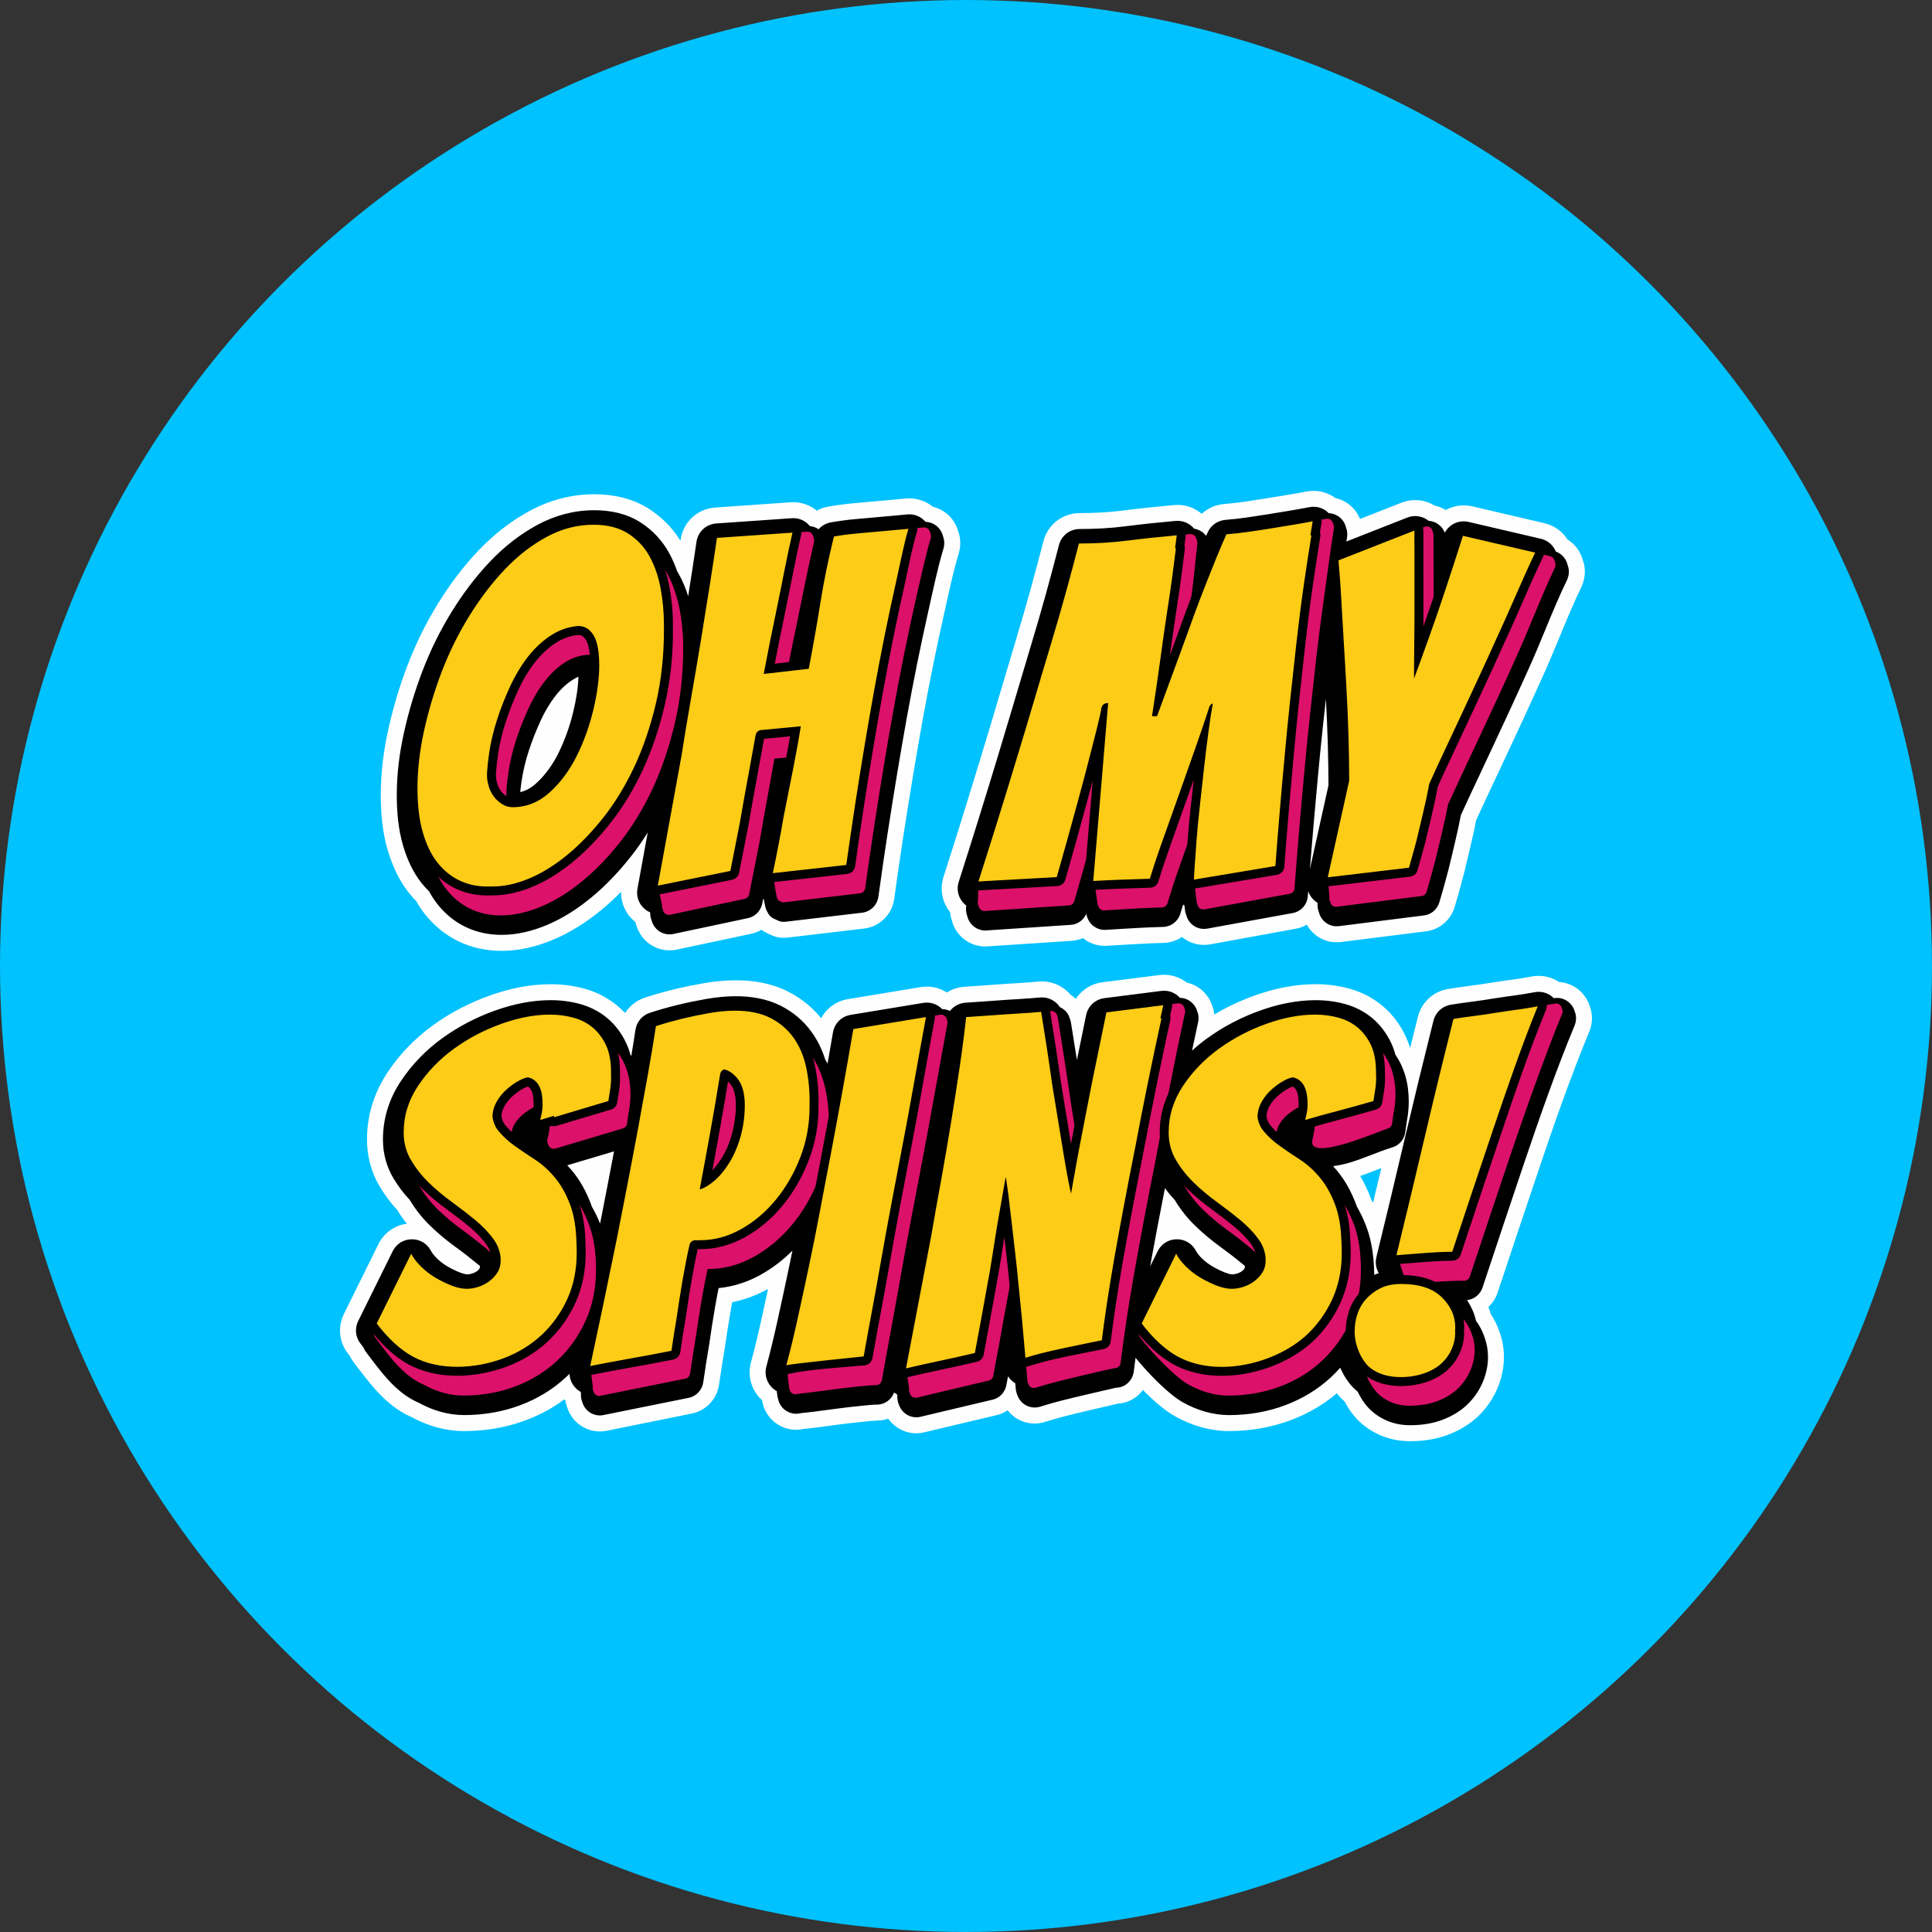 <?xml version="1.0" encoding="UTF-8"?><svg id="Layer_2" xmlns="http://www.w3.org/2000/svg" viewBox="0 0 196.313 196.313"><rect x="0" y="0" width="196.313" height="196.313" fill="#333333" stroke="none"/><defs><style>.cls-1{stroke:#fff;}.cls-1,.cls-2{fill:none;stroke-miterlimit:1.176;stroke-width:1.123px;}.cls-2{stroke:#fefefe;}.cls-3{fill:#fefefe;}.cls-3,.cls-4,.cls-5,.cls-6{fill-rule:evenodd;}.cls-7{fill:#00c2ff;}.cls-4{fill:#fccc17;}.cls-5{fill:#db116a;}</style></defs><g id="Layer_1-2"><circle class="cls-7" cx="98.156" cy="98.156" r="98.156"/><path class="cls-2" d="m83.604,104.645c.263-1.331,1.31-2.35,2.654-2.57l7.382-1.219c.913-.152,1.832.088,2.543.658.015.003.03.005.045.008.514-.407,1.141-.653,1.809-.696.933-.061,1.867-.121,2.801-.195.855-.063,1.713-.124,2.57-.172.719-.043,1.437-.094,2.153-.162,1.101-.104,2.171.362,2.849,1.212.42.248.777.597,1.025,1.012.397-1.156,1.414-1.999,2.656-2.155l5.776-.731c.896-.114,1.781.147,2.487.736.663.114,1.273.453,1.698.961.256.281.476.658.59,1.045.22.534.256,1.159.134,1.718-.003.015-.005.028-.008.041,1.528-1.012,3.178-1.832,4.905-2.449,1.93-.693,3.957-1.121,6.016-1.121,1.108,0,2.216.139,3.286.435,1.181.329,2.267.89,3.2,1.688.926.792,1.649,1.781,2.16,2.884.172.369.314.756.425,1.149.228.347.428.711.602,1.088.041.084.076.17.111.253.377-1.536.759-3.071,1.143-4.607.319-1.26,1.336-2.199,2.619-2.409.721-.119,1.447-.22,2.173-.314.746-.094,1.49-.207,2.234-.329,1.351-.22,2.717-.357,4.058-.622.896-.177,1.809.028,2.53.554.89.01,1.741.43,2.274,1.128.215.268.395.602.496.941.283.696.258,1.513-.028,2.201-1.908,4.604-3.547,9.32-5.143,14.041-1.409,4.167-2.801,8.344-4.187,12.521-.2.6-.584,1.111-1.083,1.467.165.362.298.736.397,1.123.382.557.686,1.161.888,1.786.273.739.41,1.543.41,2.353,0,1.05-.233,2.077-.653,3.038-.433.992-1.058,1.877-1.847,2.616-.827.777-1.819,1.343-2.879,1.736-1.154.428-2.388.595-3.613.595-1.063,0-2.107-.223-3.064-.688-.931-.45-1.746-1.101-2.368-1.93-.281-.374-.526-.774-.741-1.192-.326-.286-.625-.602-.888-.949-.094-.124-.185-.251-.271-.38-1.447,1.338-3.142,2.35-4.987,3.041-1.913.719-3.944,1.058-6.046,1.068-1.844,0-3.603-.529-5.207-1.419-1.174-.653-2.525-1.9-3.668-3.119-.433.982-1.371,1.705-2.474,1.746-.225.048-.45.106-.675.157-.734.167-1.467.337-2.201.511-.822.192-1.642.387-2.462.595-.729.185-1.457.385-2.155.61-.283.101-.612.152-.928.152-.605,0-1.194-.187-1.687-.539-.397-.283-.716-.66-.928-1.083-.387.4-.885.686-1.447.804l-7.22,1.71c-.21.071-.473.096-.736.099-.777.005-1.523-.309-2.072-.86-.23-.228-.42-.493-.559-.774-.415.225-.885.347-1.379.347-.453,0-.926.068-1.376.111-.822.078-1.642.175-2.462.278-.789.101-1.579.205-2.365.316-.443.061-.888.096-1.333.149-.223.051-.448.076-.678.076-.691,0-1.366-.253-1.89-.701-.478-.407-.81-.956-.946-1.543l-.003-.005c-.045-.162-.081-.334-.109-.508-1.002-.807-1.429-2.123-1.093-3.367.407-1.498.764-3.006,1.098-4.521.311-1.419.622-2.839.923-4.258-.342.228-.691.443-1.05.643-1.219.678-2.532,1.151-3.901,1.381-.084.44-.162.883-.238,1.323-.202,1.181-.39,2.363-.559,3.562-.218,1.303-.422,2.593-.61,3.886-.175,1.23-1.098,2.224-2.317,2.469l-8.68,1.756c-.192.033-.367.053-.546.053-.807,0-1.576-.329-2.13-.913-.281-.301-.498-.658-.627-1.022-.03-.076-.066-.177-.086-.251-.073-.215-.124-.45-.142-.693-.084-.068-.162-.139-.235-.215-.116-.119-.223-.243-.319-.374-1.262,1.009-2.679,1.799-4.202,2.368-1.915.719-3.947,1.055-6.052,1.065-1.819,0-3.55-.514-5.093-1.361-2.522-1.08-4.109-3.332-5.75-5.487-.132-.18-.24-.364-.326-.559-.078-.094-.154-.192-.228-.288-.749-.987-.873-2.292-.324-3.4l3.499-7.086c.546-1.103,1.647-1.796,2.877-1.806.271-.003.534.028.787.088-.696-.729-1.313-1.533-1.837-2.396-.645-.678-1.219-1.47-1.7-2.269-.825-1.371-1.224-2.904-1.224-4.501,0-2.368.703-4.577,2.014-6.542,1.204-1.801,2.712-3.35,4.468-4.62,1.72-1.242,3.613-2.224,5.611-2.937,1.93-.693,3.959-1.121,6.016-1.121,1.108,0,2.216.139,3.286.435,1.181.329,2.267.89,3.2,1.688.448.382.848.81,1.197,1.272.319-.977,1.083-1.746,2.085-2.07.964-.311,1.938-.584,2.922-.825.972-.238,1.951-.435,2.935-.607,1.05-.185,2.115-.293,3.185-.293,1.733,0,3.476.291,5.035,1.08,1.399.708,2.588,1.703,3.509,2.973.099.139.197.281.291.428h0Zm57.543,13.158c-1.26.438-2.489.994-3.79,1.374h-.01c.595.88,1.065,1.839,1.442,2.844l.045.127c.326.567.612,1.159.853,1.766.491-2.034.979-4.071,1.46-6.11h0Zm-3.301-64.329l4.764-1.872c.984-.387,2.072-.273,2.952.298.42.076.822.24,1.174.488.048.033.096.068.142.106.739-.508,1.675-.711,2.586-.498l7.339,1.713c.883.205,1.622.754,2.07,1.531.544.301.982.772,1.245,1.341.073.159.142.339.182.516l.003.01c.273.691.22,1.526-.101,2.252-1.5,3.092-2.651,6.32-4.081,9.424-.574,1.247-1.131,2.505-1.708,3.747l-1.796,3.861c-.584,1.255-1.169,2.505-1.761,3.754-.473.999-.939,2.004-1.399,3.011-.162.86-.352,1.715-.554,2.568-.23.977-.45,1.956-.701,2.93-.286,1.118-.602,2.231-.931,3.34-.334,1.123-1.295,1.948-2.457,2.082l-8.63,1.088c-.116.015-.228.018-.309.015-.845.041-1.71-.354-2.272-1.02-.271-.316-.486-.706-.584-1.075-.4.372-.906.637-1.475.739l-8.693,1.586c-.076.013-.139.02-.202.025-.106.01-.21.018-.314.018-.706,0-1.391-.256-1.923-.721-.096-.086-.187-.177-.271-.273-.508.476-1.181.767-1.913.789-.918.028-1.839.063-2.758.116l-3.195.187c-.822.003-1.571-.321-2.135-.893-.003-.003-.005-.005-.008-.005-.385.225-.825.362-1.285.387l-8.723.574c-.212.003-.39-.018-.529-.051-.721-.119-1.394-.531-1.847-1.146-.21-.286-.38-.622-.468-.969-.03-.081-.053-.162-.071-.23-.073-.243-.114-.498-.121-.761-.056-.063-.111-.129-.162-.197-.655-.848-.85-1.946-.524-2.97,1.353-4.217,2.667-8.447,3.952-12.685.557-1.832,1.108-3.663,1.649-5.5.564-1.915,1.133-3.828,1.71-5.74.541-1.794,1.065-3.592,1.563-5.399.443-1.604.875-3.213,1.288-4.827.367-1.442,1.655-2.441,3.142-2.441,1.508,0,3.016-.078,4.513-.268,1.708-.22,3.42-.397,5.136-.551.944-.084,1.849.235,2.53.885.119.035.235.078.347.127.549-.643,1.331-1.047,2.204-1.118.68-.056,1.359-.132,2.034-.225.673-.096,1.346-.2,2.016-.309.703-.111,1.404-.228,2.105-.344.756-.121,1.51-.256,2.262-.4.923-.175,1.849.048,2.603.637.584.104,1.128.385,1.553.807.354.352.61.789.744,1.245.02.061.043.137.056.192.013.035.023.068.035.101h0Zm-68.404,3.281c.094-.62.185-1.237.276-1.857.22-1.51,1.457-2.659,2.983-2.765l7.673-.536c.893-.063,1.751.238,2.439.875.068.015.134.033.197.056.372-.248.794-.417,1.242-.496.893-.157,1.791-.273,2.694-.352.822-.073,1.644-.152,2.469-.223.888-.073,1.776-.157,2.664-.243.908-.086,1.789.205,2.457.802.703.132,1.336.521,1.778,1.095.233.304.405.648.506,1.014.018.045.03.086.043.124.187.562.197,1.184.028,1.778-.617,2.031-1.035,4.121-1.5,6.183-.402,1.784-.784,3.57-1.146,5.361-.38,1.872-.736,3.747-1.075,5.627-.324,1.811-.635,3.623-.936,5.437-.701,4.2-1.351,8.409-1.928,12.627-.18,1.318-1.224,2.36-2.55,2.53l-7.805.921c-.091.013-.182.018-.273.018h-.071c-.347,0-.663-.071-.977-.215l-.443-.202c-.296-.137-.549-.321-.756-.551-.347.273-.754.471-1.204.567l-7.605,1.617c-.2.035-.38.058-.567.058h-.035c-.777,0-1.518-.311-2.067-.86-.331-.331-.6-.761-.731-1.217-.035-.088-.063-.18-.084-.256-.033-.104-.061-.21-.081-.314-.147-.104-.286-.22-.415-.347-.772-.759-1.111-1.829-.916-2.894.073-.412.149-.822.225-1.235-.989,1.139-2.062,2.206-3.228,3.165-1.437,1.181-3.028,2.206-4.749,2.927-1.586.665-3.284,1.083-5.009,1.083-1.422,0-2.813-.283-4.098-.896-1.285-.612-2.386-1.528-3.266-2.644-.321-.407-.61-.843-.863-1.298-.263-.266-.514-.549-.749-.843-.977-1.235-1.624-2.682-2.064-4.184-.514-1.756-.673-3.608-.673-5.432,0-2.171.273-4.346.739-6.464.483-2.201,1.131-4.364,1.933-6.469.825-2.163,1.852-4.248,3.066-6.218,1.171-1.897,2.517-3.691,4.058-5.305,1.482-1.553,3.175-2.897,5.072-3.914,1.946-1.047,4.056-1.607,6.269-1.607,1.87,0,3.701.397,5.285,1.419,1.381.89,2.489,2.085,3.271,3.527.18.337.347.675.496,1.025Zm-8.87,64.104c.025-.139.053-.278.081-.42.127-.645.251-1.29.372-1.933l-1.551.463c.422.595.784,1.23,1.098,1.89Zm58.388,2.398c-.111.582-.225,1.164-.334,1.748.296-.094.607-.142.928-.144.271-.003.534.028.787.088-.506-.526-.969-1.093-1.381-1.692h0Zm-61.55-52.062c-.03.038-.061.076-.094.114-.564.721-1.03,1.515-1.412,2.345-.448.977-.845,1.978-1.174,3.001-.177.539-.326,1.088-.453,1.642.61-.663,1.106-1.424,1.508-2.234.63-1.278,1.103-2.626,1.435-4.01.068-.283.134-.572.19-.858Z"/><path id="_1" class="cls-3" d="m83.604,104.645c.263-1.331,1.31-2.35,2.654-2.57l7.382-1.219c.913-.152,1.832.088,2.543.658.015.003.03.005.045.008.514-.407,1.141-.653,1.809-.696.933-.061,1.867-.121,2.801-.195.855-.063,1.713-.124,2.57-.172.719-.043,1.437-.094,2.153-.162,1.101-.104,2.171.362,2.849,1.212.42.248.777.597,1.025,1.012.397-1.156,1.414-1.999,2.656-2.155l5.776-.731c.896-.114,1.781.147,2.487.736.663.114,1.273.453,1.698.961.256.281.476.658.59,1.045.22.534.256,1.159.134,1.718-.003.015-.005.028-.008.041,1.528-1.012,3.178-1.832,4.905-2.449,1.93-.693,3.957-1.121,6.016-1.121,1.108,0,2.216.139,3.286.435,1.181.329,2.267.89,3.2,1.688.926.792,1.649,1.781,2.16,2.884.172.369.314.756.425,1.149.228.347.428.711.602,1.088.041.084.076.17.111.253.377-1.536.759-3.071,1.143-4.607.319-1.26,1.336-2.199,2.619-2.409.721-.119,1.447-.22,2.173-.314.746-.094,1.49-.207,2.234-.329,1.351-.22,2.717-.357,4.058-.622.896-.177,1.809.028,2.53.554.89.01,1.741.43,2.274,1.128.215.268.395.602.496.941.283.696.258,1.513-.028,2.201-1.908,4.604-3.547,9.32-5.143,14.041-1.409,4.167-2.801,8.344-4.187,12.521-.2.6-.584,1.111-1.083,1.467.165.362.298.736.397,1.123.382.557.686,1.161.888,1.786.273.739.41,1.543.41,2.353,0,1.05-.233,2.077-.653,3.038-.433.992-1.058,1.877-1.847,2.616-.827.777-1.819,1.343-2.879,1.736-1.154.428-2.388.595-3.613.595-1.063,0-2.107-.223-3.064-.688-.931-.45-1.746-1.101-2.368-1.93-.281-.374-.526-.774-.741-1.192-.326-.286-.625-.602-.888-.949-.094-.124-.185-.251-.271-.38-1.447,1.338-3.142,2.35-4.987,3.041-1.913.719-3.944,1.058-6.046,1.068-1.844,0-3.603-.529-5.207-1.419-1.174-.653-2.525-1.9-3.668-3.119-.433.982-1.371,1.705-2.474,1.746-.225.048-.45.106-.675.157-.734.167-1.467.337-2.201.511-.822.192-1.642.387-2.462.595-.729.185-1.457.385-2.155.61-.283.101-.612.152-.928.152-.605,0-1.194-.187-1.687-.539-.397-.283-.716-.66-.928-1.083-.387.4-.885.686-1.447.804l-7.22,1.71c-.21.071-.473.096-.736.099-.777.005-1.523-.309-2.072-.86-.23-.228-.42-.493-.559-.774-.415.225-.885.347-1.379.347-.453,0-.926.068-1.376.111-.822.078-1.642.175-2.462.278-.789.101-1.579.205-2.365.316-.443.061-.888.096-1.333.149-.223.051-.448.076-.678.076-.691,0-1.366-.253-1.89-.701-.478-.407-.81-.956-.946-1.543l-.003-.005c-.045-.162-.081-.334-.109-.508-1.002-.807-1.429-2.123-1.093-3.367.407-1.498.764-3.006,1.098-4.521.311-1.419.622-2.839.923-4.258-.342.228-.691.443-1.05.643-1.219.678-2.532,1.151-3.901,1.381-.084.44-.162.883-.238,1.323-.202,1.181-.39,2.363-.559,3.562-.218,1.303-.422,2.593-.61,3.886-.175,1.23-1.098,2.224-2.317,2.469l-8.68,1.756c-.192.033-.367.053-.546.053-.807,0-1.576-.329-2.13-.913-.281-.301-.498-.658-.627-1.022-.03-.076-.066-.177-.086-.251-.073-.215-.124-.45-.142-.693-.084-.068-.162-.139-.235-.215-.116-.119-.223-.243-.319-.374-1.262,1.009-2.679,1.799-4.202,2.368-1.915.719-3.947,1.055-6.052,1.065-1.819,0-3.55-.514-5.093-1.361-2.522-1.08-4.109-3.332-5.75-5.487-.132-.18-.24-.364-.326-.559-.078-.094-.154-.192-.228-.288-.749-.987-.873-2.292-.324-3.4l3.499-7.086c.546-1.103,1.647-1.796,2.877-1.806.271-.003.534.028.787.088-.696-.729-1.313-1.533-1.837-2.396-.645-.678-1.219-1.47-1.7-2.269-.825-1.371-1.224-2.904-1.224-4.501,0-2.368.703-4.577,2.014-6.542,1.204-1.801,2.712-3.35,4.468-4.62,1.72-1.242,3.613-2.224,5.611-2.937,1.93-.693,3.959-1.121,6.016-1.121,1.108,0,2.216.139,3.286.435,1.181.329,2.267.89,3.2,1.688.448.382.848.81,1.197,1.272.319-.977,1.083-1.746,2.085-2.07.964-.311,1.938-.584,2.922-.825.972-.238,1.951-.435,2.935-.607,1.05-.185,2.115-.293,3.185-.293,1.733,0,3.476.291,5.035,1.08,1.399.708,2.588,1.703,3.509,2.973.099.139.197.281.291.428h0Zm57.543,13.158c-1.26.438-2.489.994-3.79,1.374h-.01c.595.88,1.065,1.839,1.442,2.844l.045.127c.326.567.612,1.159.853,1.766.491-2.034.979-4.071,1.46-6.11h0Zm-3.301-64.329l4.764-1.872c.984-.387,2.072-.273,2.952.298.42.076.822.24,1.174.488.048.033.096.068.142.106.739-.508,1.675-.711,2.586-.498l7.339,1.713c.883.205,1.622.754,2.07,1.531.544.301.982.772,1.245,1.341.073.159.142.339.182.516l.003.01c.273.691.22,1.526-.101,2.252-1.5,3.092-2.651,6.32-4.081,9.424-.574,1.247-1.131,2.505-1.708,3.747l-1.796,3.861c-.584,1.255-1.169,2.505-1.761,3.754-.473.999-.939,2.004-1.399,3.011-.162.86-.352,1.715-.554,2.568-.23.977-.45,1.956-.701,2.93-.286,1.118-.602,2.231-.931,3.34-.334,1.123-1.295,1.948-2.457,2.082l-8.63,1.088c-.116.015-.228.018-.309.015-.845.041-1.71-.354-2.272-1.02-.271-.316-.486-.706-.584-1.075-.4.372-.906.637-1.475.739l-8.693,1.586c-.076.013-.139.02-.202.025-.106.01-.21.018-.314.018-.706,0-1.391-.256-1.923-.721-.096-.086-.187-.177-.271-.273-.508.476-1.181.767-1.913.789-.918.028-1.839.063-2.758.116l-3.195.187c-.822.003-1.571-.321-2.135-.893-.003-.003-.005-.005-.008-.005-.385.225-.825.362-1.285.387l-8.723.574c-.212.003-.39-.018-.529-.051-.721-.119-1.394-.531-1.847-1.146-.21-.286-.38-.622-.468-.969-.03-.081-.053-.162-.071-.23-.073-.243-.114-.498-.121-.761-.056-.063-.111-.129-.162-.197-.655-.848-.85-1.946-.524-2.97,1.353-4.217,2.667-8.447,3.952-12.685.557-1.832,1.108-3.663,1.649-5.5.564-1.915,1.133-3.828,1.71-5.74.541-1.794,1.065-3.592,1.563-5.399.443-1.604.875-3.213,1.288-4.827.367-1.442,1.655-2.441,3.142-2.441,1.508,0,3.016-.078,4.513-.268,1.708-.22,3.42-.397,5.136-.551.944-.084,1.849.235,2.53.885.119.035.235.078.347.127.549-.643,1.331-1.047,2.204-1.118.68-.056,1.359-.132,2.034-.225.673-.096,1.346-.2,2.016-.309.703-.111,1.404-.228,2.105-.344.756-.121,1.51-.256,2.262-.4.923-.175,1.849.048,2.603.637.584.104,1.128.385,1.553.807.354.352.61.789.744,1.245.02.061.043.137.056.192.013.035.023.068.035.101h0Zm-68.404,3.281c.094-.62.185-1.237.276-1.857.22-1.51,1.457-2.659,2.983-2.765l7.673-.536c.893-.063,1.751.238,2.439.875.068.015.134.033.197.056.372-.248.794-.417,1.242-.496.893-.157,1.791-.273,2.694-.352.822-.073,1.644-.152,2.469-.223.888-.073,1.776-.157,2.664-.243.908-.086,1.789.205,2.457.802.703.132,1.336.521,1.778,1.095.233.304.405.648.506,1.014.018.045.03.086.043.124.187.562.197,1.184.028,1.778-.617,2.031-1.035,4.121-1.5,6.183-.402,1.784-.784,3.57-1.146,5.361-.38,1.872-.736,3.747-1.075,5.627-.324,1.811-.635,3.623-.936,5.437-.701,4.2-1.351,8.409-1.928,12.627-.18,1.318-1.224,2.36-2.55,2.53l-7.805.921c-.091.013-.182.018-.273.018h-.071c-.347,0-.663-.071-.977-.215l-.443-.202c-.296-.137-.549-.321-.756-.551-.347.273-.754.471-1.204.567l-7.605,1.617c-.2.035-.38.058-.567.058h-.035c-.777,0-1.518-.311-2.067-.86-.331-.331-.6-.761-.731-1.217-.035-.088-.063-.18-.084-.256-.033-.104-.061-.21-.081-.314-.147-.104-.286-.22-.415-.347-.772-.759-1.111-1.829-.916-2.894.073-.412.149-.822.225-1.235-.989,1.139-2.062,2.206-3.228,3.165-1.437,1.181-3.028,2.206-4.749,2.927-1.586.665-3.284,1.083-5.009,1.083-1.422,0-2.813-.283-4.098-.896-1.285-.612-2.386-1.528-3.266-2.644-.321-.407-.61-.843-.863-1.298-.263-.266-.514-.549-.749-.843-.977-1.235-1.624-2.682-2.064-4.184-.514-1.756-.673-3.608-.673-5.432,0-2.171.273-4.346.739-6.464.483-2.201,1.131-4.364,1.933-6.469.825-2.163,1.852-4.248,3.066-6.218,1.171-1.897,2.517-3.691,4.058-5.305,1.482-1.553,3.175-2.897,5.072-3.914,1.946-1.047,4.056-1.607,6.269-1.607,1.87,0,3.701.397,5.285,1.419,1.381.89,2.489,2.085,3.271,3.527.18.337.347.675.496,1.025Zm-8.87,64.104c.025-.139.053-.278.081-.42.127-.645.251-1.29.372-1.933l-1.551.463c.422.595.784,1.23,1.098,1.89Zm58.388,2.398c-.111.582-.225,1.164-.334,1.748.296-.094.607-.142.928-.144.271-.003.534.028.787.088-.506-.526-.969-1.093-1.381-1.692h0Zm-61.55-52.062c-.03.038-.061.076-.094.114-.564.721-1.03,1.515-1.412,2.345-.448.977-.845,1.978-1.174,3.001-.177.539-.326,1.088-.453,1.642.61-.663,1.106-1.424,1.508-2.234.63-1.278,1.103-2.626,1.435-4.01.068-.283.134-.572.19-.858Z"/><path class="cls-1" d="m90.85,141.495c-.268.724-.954,1.23-1.751,1.23-.468,0-1.012.068-1.478.114-.835.078-1.665.177-2.494.283-.792.101-1.586.205-2.376.316-.463.063-.923.099-1.381.154-.157.043-.319.061-.486.061-.435,0-.868-.162-1.199-.445-.306-.261-.519-.615-.61-1.004l-.008-.028c-.063-.21-.106-.516-.142-.825-.104-.058-.205-.124-.298-.197-.693-.546-.987-1.435-.759-2.287.41-1.513.772-3.038,1.111-4.569.392-1.784.782-3.567,1.156-5.353.132-.622.258-1.242.385-1.865-.956.956-2.031,1.784-3.221,2.446-1.336.741-2.778,1.212-4.283,1.359-.139.696-.266,1.397-.387,2.097-.202,1.184-.39,2.37-.559,3.577-.223,1.308-.425,2.601-.612,3.896-.114.787-.698,1.424-1.478,1.581l-8.668,1.751c-.129.023-.235.038-.349.038-.514,0-1.004-.21-1.356-.582-.182-.195-.321-.422-.407-.668-.025-.066-.048-.127-.066-.192-.084-.243-.119-.501-.101-.756l-.025-.197c-.185-.101-.357-.23-.508-.385-.392-.397-.612-.908-.63-1.447-.109.109-.218.212-.329.316-1.361,1.27-2.95,2.224-4.691,2.877-1.799.673-3.706.989-5.624.997h-.056c-1.639,0-3.198-.471-4.627-1.252-2.343-1.007-3.866-3.2-5.363-5.166-.109-.149-.192-.304-.253-.466-.106-.129-.207-.261-.309-.395-.506-.663-.59-1.536-.218-2.284l3.501-7.086c.367-.746,1.103-1.207,1.933-1.214.83-.008,1.574.438,1.956,1.174.142.276.377.539.595.754.319.316.673.59,1.06.815.428.251.873.471,1.336.65.202.078.491.17.711.17.175,0,.357-.041.521-.094.172-.053.334-.137.481-.245.111-.086.215-.187.276-.359,0-.053-.003-.104-.008-.154-.061-.053-.121-.104-.185-.154-.739-.612-1.495-1.199-2.272-1.761-.896-.648-1.751-1.356-2.545-2.123-.827-.794-1.546-1.7-2.138-2.692-.569-.584-1.146-1.348-1.637-2.166-.726-1.209-1.073-2.55-1.073-3.954,0-2.158.637-4.162,1.834-5.953,1.133-1.698,2.553-3.152,4.207-4.349,1.639-1.184,3.441-2.118,5.346-2.798,1.817-.65,3.724-1.058,5.659-1.058,1.012,0,2.024.124,3.001.397,1.032.288,1.981.772,2.798,1.47.81.693,1.437,1.558,1.885,2.525.172.367.306.751.41,1.146.03.045.063.091.094.137.147-.88.288-1.763.42-2.646.124-.83.691-1.495,1.488-1.753.939-.304,1.89-.572,2.849-.804.946-.233,1.903-.425,2.864-.595.992-.172,1.996-.278,3.003-.278,1.566,0,3.147.256,4.554.966,1.25.632,2.307,1.515,3.13,2.649.622.863,1.085,1.819,1.402,2.833.081.129.159.261.233.397.185-1.055.369-2.11.549-3.165.157-.923.87-1.632,1.794-1.784l7.382-1.219c.711-.116,1.414.114,1.918.627.003.003.003.005.005.008.276.003.544.068.787.187.372-.481.939-.797,1.584-.84.939-.061,1.875-.124,2.813-.195.85-.066,1.7-.124,2.55-.172.734-.043,1.465-.094,2.193-.164.827-.078,1.604.321,2.034.982.498.225.878.655,1.007,1.164.048.109.094.268.121.433.202,1.257.405,2.517.6,3.777.314-1.52.63-3.038.936-4.556.187-.926.928-1.614,1.865-1.733l5.776-.734c.708-.088,1.399.164,1.882.691.003.005.005.008.008.01.531.013,1.032.251,1.359.643.187.205.331.471.39.703.144.311.185.734.099,1.136-.21.959-.415,1.923-.617,2.887.493-.453,1.014-.875,1.563-1.272,1.639-1.181,3.441-2.118,5.346-2.798,1.814-.65,3.724-1.058,5.659-1.058,1.012,0,2.024.124,3.001.397,1.032.288,1.981.772,2.798,1.47.81.693,1.437,1.558,1.885,2.522.172.372.306.756.41,1.151.238.344.443.711.62,1.088.068.147.127.293.177.43l.013.03c.013.03.023.056.03.086l.137.402c.01.035.02.063.028.096.005.01.005.02.01.028.251.858.344,1.741.344,2.608,0,.567-.048,1.136-.144,1.695-.078.458-.147.916-.202,1.374-.091.756-.622,1.386-1.343,1.584-1.437.44-2.869,1.123-4.389,1.566-.425.124-1.002.258-1.612.339.129.139.253.281.374.425.863,1.02,1.495,2.206,1.966,3.463l.076.212c.337.574.62,1.174.858,1.771l.119.304c.187.493.329.997.435,1.493l.02.096c.233,1.08.324,2.186.334,3.279.152-.066.306-.124.46-.18-.288-.483-.377-1.06-.24-1.622.979-4,1.938-8.005,2.877-12.015.944-4.01,1.918-8.012,2.92-12.007.215-.853.896-1.48,1.761-1.622.711-.116,1.422-.218,2.135-.306.759-.099,1.515-.212,2.272-.337,1.361-.22,2.737-.359,4.091-.627.729-.144,1.46.084,1.973.605.106-.018.212-.03.324-.03.577,0,1.123.273,1.467.721.159.2.276.44.324.637.187.412.197.961-.003,1.445-1.903,4.592-3.575,9.394-5.169,14.104-1.409,4.169-2.801,8.346-4.187,12.526-.235.701-.855,1.202-1.579,1.278.428.635.744,1.336.918,2.1.377.516.673,1.08.868,1.682h0c.233.637.349,1.316.349,2.006,0,.906-.202,1.786-.562,2.613-.377.86-.916,1.624-1.601,2.267-.724.678-1.594,1.171-2.522,1.513-1.032.382-2.145.529-3.243.529-.901,0-1.789-.185-2.598-.579-.779-.38-1.462-.918-1.984-1.614-.288-.382-.531-.794-.736-1.222-.334-.271-.637-.579-.896-.923-.352-.463-.643-.969-.875-1.5-.288.326-.595.637-.913.939-1.359,1.265-2.95,2.221-4.691,2.872-1.794.675-3.701.989-5.616.999h-.056c-1.662,0-3.243-.483-4.691-1.285-1.478-.822-3.552-2.973-4.83-4.536-.063.458-.121.918-.177,1.379-.116.941-.906,1.662-1.771,1.652-.197.041-.506.116-.789.182-.736.164-1.475.337-2.209.511-.83.195-1.657.392-2.482.6-.749.19-1.523.405-2.239.632-.172.063-.38.096-.584.096-.387,0-.759-.116-1.07-.342-.324-.228-.564-.554-.693-.926-.028-.068-.051-.137-.071-.207-.048-.147-.081-.296-.088-.443l-.048-.549c-.03-.018-.063-.038-.091-.056-.263-.175-.481-.397-.643-.653-.056.301-.114.6-.17.898-.139.741-.698,1.333-1.422,1.485l-7.268,1.725c-.129.041-.286.058-.46.058-.496.003-.966-.197-1.316-.546-.205-.205-.357-.448-.45-.719-.025-.061-.045-.124-.066-.185-.078-.23-.111-.476-.101-.716l-.023-.159c-.104-.053-.205-.119-.298-.19h0Zm-29.873-17.163c.24-1.23.481-2.462.719-3.691.238-1.217.468-2.434.698-3.653l-4.754,1.419c.157.167.309.337.455.511.863,1.02,1.495,2.209,1.968,3.466l.078.23c.321.549.595,1.126.835,1.718h0Zm55.888,4.351l.767-1.546c.367-.746,1.101-1.207,1.933-1.214.83-.008,1.574.438,1.956,1.174.142.276.374.536.592.754.319.314.675.587,1.063.815.428.251.873.471,1.336.65.202.078.488.17.711.17.177,0,.357-.041.524-.094.172-.056.334-.137.478-.248.111-.084.215-.185.276-.357,0-.053-.003-.104-.008-.154-.061-.051-.121-.104-.185-.154-.739-.612-1.498-1.199-2.274-1.761-.893-.648-1.748-1.356-2.543-2.123-.827-.794-1.548-1.695-2.133-2.682-.334-.344-.668-.746-.987-1.184-.288,1.457-.569,2.912-.843,4.369-.225,1.194-.445,2.388-.663,3.585h0Zm19.942-73.659l6.193-2.434c.678-.268,1.422-.185,2.024.228.048.033.096.068.142.104.344.02.678.137.959.334.319.223.557.539.68.87.455-.853,1.445-1.321,2.416-1.095l7.342,1.713c.655.152,1.184.577,1.475,1.184.018.041.035.078.051.116.468.17.853.524,1.065.979.056.124.099.251.114.329l.033.109c.17.428.152.964-.063,1.45-1.498,3.089-2.654,6.327-4.081,9.429-.574,1.245-1.128,2.5-1.708,3.744l-1.796,3.858c-.582,1.252-1.169,2.5-1.756,3.749-.493,1.042-.979,2.09-1.457,3.14-.167.885-.362,1.768-.569,2.646-.23.972-.45,1.946-.696,2.912-.283,1.106-.597,2.204-.921,3.299-.215.719-.827,1.245-1.566,1.331l-8.63,1.088c-.056.008-.104.01-.202.01-.531.023-1.08-.22-1.442-.645-.2-.238-.342-.521-.397-.777l-.025-.081c-.096-.243-.137-.531-.111-.822l-.005-.056c-.182-.111-.349-.248-.498-.412-.205-.225-.354-.486-.45-.761-.013.164-.025.334-.038.498-.063.855-.691,1.563-1.533,1.715l-8.685,1.584c-.038.008-.071.013-.111.015-.076.008-.149.013-.223.013-.448,0-.883-.162-1.222-.458-.301-.266-.506-.617-.582-.959l-.028-.091c-.063-.149-.104-.349-.114-.554l-.041-.321c-.045-.025-.091-.051-.134-.081-.096.306-.19.612-.281.918-.233.777-.926,1.318-1.738,1.343-.928.028-1.859.061-2.788.116l-3.162.187c-.501,0-.982-.205-1.343-.572-.218-.23-.372-.501-.458-.794-.018-.051-.033-.104-.045-.157l-.003-.005c-.01-.03-.02-.058-.028-.088-.281.632-.888,1.068-1.586,1.106l-8.693.574c-.099,0-.195-.01-.288-.033-.476-.078-.906-.339-1.197-.734-.154-.21-.263-.45-.309-.658-.02-.045-.043-.114-.061-.192-.088-.298-.109-.61-.051-.911-.154-.116-.293-.256-.417-.415-.443-.574-.574-1.308-.352-1.999,1.353-4.222,2.669-8.457,3.957-12.7.554-1.834,1.108-3.671,1.652-5.508.564-1.913,1.131-3.825,1.708-5.735.544-1.801,1.07-3.608,1.571-5.422.445-1.612.878-3.228,1.293-4.847.245-.972,1.111-1.644,2.112-1.644,1.553,0,3.107-.078,4.647-.276,1.695-.218,3.395-.395,5.095-.546.67-.058,1.303.177,1.768.66.041.043.078.086.114.129.415.063.797.263,1.088.569.045.053.091.106.134.162.051-.116.101-.23.154-.347.329-.734,1.012-1.214,1.814-1.28.701-.056,1.399-.134,2.095-.233.683-.096,1.364-.2,2.042-.309.703-.114,1.404-.23,2.105-.344.764-.127,1.528-.261,2.29-.407.708-.134,1.412.078,1.928.582.01.01.02.02.03.03.468.018.916.21,1.25.544.228.225.39.503.478.81.023.063.038.121.045.159l.005.015c.106.271.137.617.081.951-.023.134-.043.266-.066.4h0Zm-2.08,15.971c-.104.941-.205,1.885-.306,2.828-.197,1.814-.374,3.628-.539,5.447-.278,3.018-.544,6.036-.784,9.06l1.89-8.531c-.003-1.424-.028-2.846-.071-4.271-.045-1.513-.109-3.023-.19-4.534Zm-64.801-10.413c.033-.2.063-.397.094-.597.261-1.644.511-3.286.751-4.933.149-1.02.979-1.789,2.004-1.862l7.673-.534c.701-.051,1.359.225,1.811.759.015.015.028.03.041.048.304.02.61.132.875.316.321-.362.759-.615,1.262-.701.863-.152,1.728-.266,2.601-.342.822-.073,1.644-.152,2.467-.22.89-.073,1.784-.162,2.674-.245.719-.068,1.399.207,1.865.754.564.015,1.088.288,1.429.734.154.197.266.425.329.668.018.048.035.099.048.147.124.369.134.769.023,1.154-.612,2.011-1.055,4.202-1.518,6.251-.402,1.789-.784,3.585-1.149,5.381-.382,1.882-.739,3.764-1.08,5.652-.326,1.814-.637,3.63-.941,5.449-.698,4.21-1.351,8.43-1.93,12.657-.116.84-.779,1.51-1.627,1.619l-7.8.923c-.053.005-.096.008-.149.008h-.071c-.192,0-.359-.035-.531-.116l-.445-.205c-.266-.121-.458-.304-.595-.564l-.132-.251c-.041-.076-.068-.144-.094-.225-.081-.276-.144-.602-.197-.931-.023-.01-.045-.023-.066-.033l-.094.476c-.152.736-.719,1.316-1.447,1.472l-7.587,1.612c-.134.023-.248.038-.364.038h-.035c-.493,0-.966-.197-1.316-.546-.238-.24-.405-.539-.476-.81-.023-.053-.051-.132-.073-.218-.063-.197-.094-.405-.091-.612l-.013-.053c-.243-.104-.468-.256-.663-.448-.524-.514-.749-1.227-.617-1.948.347-1.905.696-3.813,1.045-5.718-.514.827-1.07,1.627-1.67,2.388-1.214,1.546-2.575,3.001-4.096,4.248-1.359,1.116-2.864,2.09-4.486,2.77-1.457.61-3.016.999-4.599.999-1.265,0-2.497-.248-3.64-.792-1.139-.544-2.11-1.353-2.889-2.343-.316-.402-.597-.835-.84-1.285-.276-.268-.534-.557-.774-.858-.89-1.123-1.478-2.454-1.877-3.823-.483-1.655-.63-3.415-.63-5.133,0-2.09.263-4.197.713-6.236.471-2.15,1.103-4.26,1.887-6.317.802-2.102,1.796-4.126,2.98-6.041,1.131-1.834,2.431-3.567,3.919-5.128,1.407-1.475,3.011-2.748,4.807-3.714,1.794-.961,3.727-1.478,5.768-1.478,1.662,0,3.299.339,4.711,1.25,1.23.794,2.216,1.852,2.912,3.14.314.582.579,1.189.797,1.814.073.121.144.243.21.364.374.691.675,1.419.906,2.168h0Zm-11.149,8.182c-.17.071-.334.157-.496.256-.696.425-1.295.994-1.799,1.634-.615.784-1.126,1.652-1.541,2.558-.466,1.014-.878,2.054-1.222,3.114-.316.977-.559,1.981-.713,2.995-.056.385-.106.774-.144,1.164.59-.132,1.118-.433,1.614-.885.951-.865,1.692-1.918,2.262-3.066.668-1.348,1.166-2.773,1.518-4.232.276-1.154.478-2.345.521-3.537Z"/><path id="_1_0" class="cls-6" d="m90.85,141.495c-.268.724-.954,1.23-1.751,1.23-.468,0-1.012.068-1.478.114-.835.078-1.665.177-2.494.283-.792.101-1.586.205-2.376.316-.463.063-.923.099-1.381.154-.157.043-.319.061-.486.061-.435,0-.868-.162-1.199-.445-.306-.261-.519-.615-.61-1.004l-.008-.028c-.063-.21-.106-.516-.142-.825-.104-.058-.205-.124-.298-.197-.693-.546-.987-1.435-.759-2.287.41-1.513.772-3.038,1.111-4.569.392-1.784.782-3.567,1.156-5.353.132-.622.258-1.242.385-1.865-.956.956-2.031,1.784-3.221,2.446-1.336.741-2.778,1.212-4.283,1.359-.139.696-.266,1.397-.387,2.097-.202,1.184-.39,2.37-.559,3.577-.223,1.308-.425,2.601-.612,3.896-.114.787-.698,1.424-1.478,1.581l-8.668,1.751c-.129.023-.235.038-.349.038-.514,0-1.004-.21-1.356-.582-.182-.195-.321-.422-.407-.668-.025-.066-.048-.127-.066-.192-.084-.243-.119-.501-.101-.756l-.025-.197c-.185-.101-.357-.23-.508-.385-.392-.397-.612-.908-.63-1.447-.109.109-.218.212-.329.316-1.361,1.27-2.95,2.224-4.691,2.877-1.799.673-3.706.989-5.624.997h-.056c-1.639,0-3.198-.471-4.627-1.252-2.343-1.007-3.866-3.2-5.363-5.166-.109-.149-.192-.304-.253-.466-.106-.129-.207-.261-.309-.395-.506-.663-.59-1.536-.218-2.284l3.501-7.086c.367-.746,1.103-1.207,1.933-1.214.83-.008,1.574.438,1.956,1.174.142.276.377.539.595.754.319.316.673.59,1.06.815.428.251.873.471,1.336.65.202.078.491.17.711.17.175,0,.357-.041.521-.094.172-.053.334-.137.481-.245.111-.086.215-.187.276-.359,0-.053-.003-.104-.008-.154-.061-.053-.121-.104-.185-.154-.739-.612-1.495-1.199-2.272-1.761-.896-.648-1.751-1.356-2.545-2.123-.827-.794-1.546-1.7-2.138-2.692-.569-.584-1.146-1.348-1.637-2.166-.726-1.209-1.073-2.55-1.073-3.954,0-2.158.637-4.162,1.834-5.953,1.133-1.698,2.553-3.152,4.207-4.349,1.639-1.184,3.441-2.118,5.346-2.798,1.817-.65,3.724-1.058,5.659-1.058,1.012,0,2.024.124,3.001.397,1.032.288,1.981.772,2.798,1.47.81.693,1.437,1.558,1.885,2.525.172.367.306.751.41,1.146.03.045.063.091.094.137.147-.88.288-1.763.42-2.646.124-.83.691-1.495,1.488-1.753.939-.304,1.89-.572,2.849-.804.946-.233,1.903-.425,2.864-.595.992-.172,1.996-.278,3.003-.278,1.566,0,3.147.256,4.554.966,1.25.632,2.307,1.515,3.13,2.649.622.863,1.085,1.819,1.402,2.833.081.129.159.261.233.397.185-1.055.369-2.11.549-3.165.157-.923.87-1.632,1.794-1.784l7.382-1.219c.711-.116,1.414.114,1.918.627.003.003.003.005.005.008.276.003.544.068.787.187.372-.481.939-.797,1.584-.84.939-.061,1.875-.124,2.813-.195.85-.066,1.7-.124,2.55-.172.734-.043,1.465-.094,2.193-.164.827-.078,1.604.321,2.034.982.498.225.878.655,1.007,1.164.048.109.094.268.121.433.202,1.257.405,2.517.6,3.777.314-1.52.63-3.038.936-4.556.187-.926.928-1.614,1.865-1.733l5.776-.734c.708-.088,1.399.164,1.882.691.003.005.005.008.008.01.531.013,1.032.251,1.359.643.187.205.331.471.39.703.144.311.185.734.099,1.136-.21.959-.415,1.923-.617,2.887.493-.453,1.014-.875,1.563-1.272,1.639-1.181,3.441-2.118,5.346-2.798,1.814-.65,3.724-1.058,5.659-1.058,1.012,0,2.024.124,3.001.397,1.032.288,1.981.772,2.798,1.47.81.693,1.437,1.558,1.885,2.522.172.372.306.756.41,1.151.238.344.443.711.62,1.088.068.147.127.293.177.43l.013.03c.013.03.023.056.03.086l.137.402c.01.035.02.063.028.096.005.01.005.02.01.028.251.858.344,1.741.344,2.608,0,.567-.048,1.136-.144,1.695-.078.458-.147.916-.202,1.374-.091.756-.622,1.386-1.343,1.584-1.437.44-2.869,1.123-4.389,1.566-.425.124-1.002.258-1.612.339.129.139.253.281.374.425.863,1.02,1.495,2.206,1.966,3.463l.076.212c.337.574.62,1.174.858,1.771l.119.304c.187.493.329.997.435,1.493l.02.096c.233,1.08.324,2.186.334,3.279.152-.066.306-.124.46-.18-.288-.483-.377-1.06-.24-1.622.979-4,1.938-8.005,2.877-12.015.944-4.01,1.918-8.012,2.92-12.007.215-.853.896-1.48,1.761-1.622.711-.116,1.422-.218,2.135-.306.759-.099,1.515-.212,2.272-.337,1.361-.22,2.737-.359,4.091-.627.729-.144,1.46.084,1.973.605.106-.018.212-.03.324-.03.577,0,1.123.273,1.467.721.159.2.276.44.324.637.187.412.197.961-.003,1.445-1.903,4.592-3.575,9.394-5.169,14.104-1.409,4.169-2.801,8.346-4.187,12.526-.235.701-.855,1.202-1.579,1.278.428.635.744,1.336.918,2.1.377.516.673,1.08.868,1.682h0c.233.637.349,1.316.349,2.006,0,.906-.202,1.786-.562,2.613-.377.86-.916,1.624-1.601,2.267-.724.678-1.594,1.171-2.522,1.513-1.032.382-2.145.529-3.243.529-.901,0-1.789-.185-2.598-.579-.779-.38-1.462-.918-1.984-1.614-.288-.382-.531-.794-.736-1.222-.334-.271-.637-.579-.896-.923-.352-.463-.643-.969-.875-1.5-.288.326-.595.637-.913.939-1.359,1.265-2.95,2.221-4.691,2.872-1.794.675-3.701.989-5.616.999h-.056c-1.662,0-3.243-.483-4.691-1.285-1.478-.822-3.552-2.973-4.83-4.536-.063.458-.121.918-.177,1.379-.116.941-.906,1.662-1.771,1.652-.197.041-.506.116-.789.182-.736.164-1.475.337-2.209.511-.83.195-1.657.392-2.482.6-.749.19-1.523.405-2.239.632-.172.063-.38.096-.584.096-.387,0-.759-.116-1.07-.342-.324-.228-.564-.554-.693-.926-.028-.068-.051-.137-.071-.207-.048-.147-.081-.296-.088-.443l-.048-.549c-.03-.018-.063-.038-.091-.056-.263-.175-.481-.397-.643-.653-.056.301-.114.6-.17.898-.139.741-.698,1.333-1.422,1.485l-7.268,1.725c-.129.041-.286.058-.46.058-.496.003-.966-.197-1.316-.546-.205-.205-.357-.448-.45-.719-.025-.061-.045-.124-.066-.185-.078-.23-.111-.476-.101-.716l-.023-.159c-.104-.053-.205-.119-.298-.19h0Zm-29.873-17.163c.24-1.23.481-2.462.719-3.691.238-1.217.468-2.434.698-3.653l-4.754,1.419c.157.167.309.337.455.511.863,1.02,1.495,2.209,1.968,3.466l.078.23c.321.549.595,1.126.835,1.718h0Zm55.888,4.351l.767-1.546c.367-.746,1.101-1.207,1.933-1.214.83-.008,1.574.438,1.956,1.174.142.276.374.536.592.754.319.314.675.587,1.063.815.428.251.873.471,1.336.65.202.078.488.17.711.17.177,0,.357-.041.524-.094.172-.056.334-.137.478-.248.111-.084.215-.185.276-.357,0-.053-.003-.104-.008-.154-.061-.051-.121-.104-.185-.154-.739-.612-1.498-1.199-2.274-1.761-.893-.648-1.748-1.356-2.543-2.123-.827-.794-1.548-1.695-2.133-2.682-.334-.344-.668-.746-.987-1.184-.288,1.457-.569,2.912-.843,4.369-.225,1.194-.445,2.388-.663,3.585h0Zm19.942-73.659l6.193-2.434c.678-.268,1.422-.185,2.024.228.048.033.096.068.142.104.344.02.678.137.959.334.319.223.557.539.68.87.455-.853,1.445-1.321,2.416-1.095l7.342,1.713c.655.152,1.184.577,1.475,1.184.018.041.035.078.051.116.468.17.853.524,1.065.979.056.124.099.251.114.329l.033.109c.17.428.152.964-.063,1.45-1.498,3.089-2.654,6.327-4.081,9.429-.574,1.245-1.128,2.5-1.708,3.744l-1.796,3.858c-.582,1.252-1.169,2.5-1.756,3.749-.493,1.042-.979,2.09-1.457,3.14-.167.885-.362,1.768-.569,2.646-.23.972-.45,1.946-.696,2.912-.283,1.106-.597,2.204-.921,3.299-.215.719-.827,1.245-1.566,1.331l-8.63,1.088c-.056.008-.104.01-.202.01-.531.023-1.08-.22-1.442-.645-.2-.238-.342-.521-.397-.777l-.025-.081c-.096-.243-.137-.531-.111-.822l-.005-.056c-.182-.111-.349-.248-.498-.412-.205-.225-.354-.486-.45-.761-.013.164-.025.334-.038.498-.063.855-.691,1.563-1.533,1.715l-8.685,1.584c-.038.008-.071.013-.111.015-.076.008-.149.013-.223.013-.448,0-.883-.162-1.222-.458-.301-.266-.506-.617-.582-.959l-.028-.091c-.063-.149-.104-.349-.114-.554l-.041-.321c-.045-.025-.091-.051-.134-.081-.096.306-.19.612-.281.918-.233.777-.926,1.318-1.738,1.343-.928.028-1.859.061-2.788.116l-3.162.187c-.501,0-.982-.205-1.343-.572-.218-.23-.372-.501-.458-.794-.018-.051-.033-.104-.045-.157l-.003-.005c-.01-.03-.02-.058-.028-.088-.281.632-.888,1.068-1.586,1.106l-8.693.574c-.099,0-.195-.01-.288-.033-.476-.078-.906-.339-1.197-.734-.154-.21-.263-.45-.309-.658-.02-.045-.043-.114-.061-.192-.088-.298-.109-.61-.051-.911-.154-.116-.293-.256-.417-.415-.443-.574-.574-1.308-.352-1.999,1.353-4.222,2.669-8.457,3.957-12.7.554-1.834,1.108-3.671,1.652-5.508.564-1.913,1.131-3.825,1.708-5.735.544-1.801,1.07-3.608,1.571-5.422.445-1.612.878-3.228,1.293-4.847.245-.972,1.111-1.644,2.112-1.644,1.553,0,3.107-.078,4.647-.276,1.695-.218,3.395-.395,5.095-.546.67-.058,1.303.177,1.768.66.041.043.078.086.114.129.415.063.797.263,1.088.569.045.053.091.106.134.162.051-.116.101-.23.154-.347.329-.734,1.012-1.214,1.814-1.28.701-.056,1.399-.134,2.095-.233.683-.096,1.364-.2,2.042-.309.703-.114,1.404-.23,2.105-.344.764-.127,1.528-.261,2.29-.407.708-.134,1.412.078,1.928.582.01.01.02.02.03.03.468.018.916.21,1.25.544.228.225.39.503.478.81.023.063.038.121.045.159l.005.015c.106.271.137.617.081.951-.023.134-.043.266-.066.4h0Zm-2.08,15.971c-.104.941-.205,1.885-.306,2.828-.197,1.814-.374,3.628-.539,5.447-.278,3.018-.544,6.036-.784,9.06l1.89-8.531c-.003-1.424-.028-2.846-.071-4.271-.045-1.513-.109-3.023-.19-4.534Zm-64.801-10.413c.033-.2.063-.397.094-.597.261-1.644.511-3.286.751-4.933.149-1.02.979-1.789,2.004-1.862l7.673-.534c.701-.051,1.359.225,1.811.759.015.015.028.03.041.048.304.02.61.132.875.316.321-.362.759-.615,1.262-.701.863-.152,1.728-.266,2.601-.342.822-.073,1.644-.152,2.467-.22.89-.073,1.784-.162,2.674-.245.719-.068,1.399.207,1.865.754.564.015,1.088.288,1.429.734.154.197.266.425.329.668.018.048.035.099.048.147.124.369.134.769.023,1.154-.612,2.011-1.055,4.202-1.518,6.251-.402,1.789-.784,3.585-1.149,5.381-.382,1.882-.739,3.764-1.08,5.652-.326,1.814-.637,3.63-.941,5.449-.698,4.21-1.351,8.43-1.93,12.657-.116.84-.779,1.51-1.627,1.619l-7.8.923c-.053.005-.096.008-.149.008h-.071c-.192,0-.359-.035-.531-.116l-.445-.205c-.266-.121-.458-.304-.595-.564l-.132-.251c-.041-.076-.068-.144-.094-.225-.081-.276-.144-.602-.197-.931-.023-.01-.045-.023-.066-.033l-.094.476c-.152.736-.719,1.316-1.447,1.472l-7.587,1.612c-.134.023-.248.038-.364.038h-.035c-.493,0-.966-.197-1.316-.546-.238-.24-.405-.539-.476-.81-.023-.053-.051-.132-.073-.218-.063-.197-.094-.405-.091-.612l-.013-.053c-.243-.104-.468-.256-.663-.448-.524-.514-.749-1.227-.617-1.948.347-1.905.696-3.813,1.045-5.718-.514.827-1.07,1.627-1.67,2.388-1.214,1.546-2.575,3.001-4.096,4.248-1.359,1.116-2.864,2.09-4.486,2.77-1.457.61-3.016.999-4.599.999-1.265,0-2.497-.248-3.64-.792-1.139-.544-2.11-1.353-2.889-2.343-.316-.402-.597-.835-.84-1.285-.276-.268-.534-.557-.774-.858-.89-1.123-1.478-2.454-1.877-3.823-.483-1.655-.63-3.415-.63-5.133,0-2.09.263-4.197.713-6.236.471-2.15,1.103-4.26,1.887-6.317.802-2.102,1.796-4.126,2.98-6.041,1.131-1.834,2.431-3.567,3.919-5.128,1.407-1.475,3.011-2.748,4.807-3.714,1.794-.961,3.727-1.478,5.768-1.478,1.662,0,3.299.339,4.711,1.25,1.23.794,2.216,1.852,2.912,3.14.314.582.579,1.189.797,1.814.073.121.144.243.21.364.374.691.675,1.419.906,2.168h0Zm-11.149,8.182c-.17.071-.334.157-.496.256-.696.425-1.295.994-1.799,1.634-.615.784-1.126,1.652-1.541,2.558-.466,1.014-.878,2.054-1.222,3.114-.316.977-.559,1.981-.713,2.995-.056.385-.106.774-.144,1.164.59-.132,1.118-.433,1.614-.885.951-.865,1.692-1.918,2.262-3.066.668-1.348,1.166-2.773,1.518-4.232.276-1.154.478-2.345.521-3.537Z"/><path class="cls-5" d="m60.026,66.528c-.896,0-1.733.233-2.487.698-.789.478-1.505,1.133-2.135,1.935-.648.825-1.217,1.768-1.698,2.811-.493,1.073-.923,2.166-1.275,3.256-.352,1.085-.605,2.163-.759,3.198-.157,1.035-.233,1.946-.233,2.692,0,.18.02.369.061.567v.003l.003.013.003.003v.005l.018.058.071.192c-.2-.051-.395-.137-.579-.256-.331-.212-.615-.466-.832-.759-.218-.298-.395-.635-.521-1.03l.013.013c-.127-.395-.19-.767-.19-1.126l.005-.326v-.018c.041-.584.111-1.227.212-1.925.162-1.106.43-2.247.804-3.403.367-1.141.817-2.282,1.331-3.395.529-1.133,1.149-2.16,1.852-3.056.726-.916,1.553-1.662,2.459-2.219.815-.498,1.703-.782,2.646-.853.443.023.804.164,1.083.415.293.273.519.612.66.999.142.39.233.81.283,1.27.02.182.035.362.045.536l-.03-.03c-.19-.177-.45-.261-.81-.261v-.008h0Zm75.085,24.953c-.045-.114-.058-.24-.03-.364l-.162-1.968,8.242-.974c.283-.956.541-1.9.782-2.808.218-.908.445-1.875.683-2.882.233-.987.43-1.91.584-2.755.008-.056.023-.099.043-.147.473-1.042.999-2.186,1.563-3.382.564-1.204,1.149-2.444,1.748-3.732l1.796-3.863c.592-1.275,1.164-2.527,1.703-3.739,1.187-2.53,2.515-6.183,3.754-8.746l1.692.392c.177.043.331.17.407.339.02.041.035.084.043.127l.03.091.028.096c.063.159.056.342-.015.503-1.351,2.791-2.801,6.681-4.083,9.429-.534,1.197-1.106,2.459-1.703,3.739l-1.796,3.861c-.6,1.29-1.184,2.538-1.756,3.742-.549,1.171-1.063,2.277-1.528,3.296-.154.84-.352,1.761-.584,2.74-.24,1.017-.466,1.973-.691,2.889-.281,1.065-.584,2.155-.908,3.256-.071.23-.261.4-.501.428l-8.635,1.088h-.068v.008c-.17,0-.331-.071-.445-.202-.068-.081-.116-.177-.137-.278l-.028-.084-.03-.099h0Zm8.589-37.536l1.065-.417c.071-.028.142-.043.212-.043.119,0,.238.035.337.106.127.086.212.223.248.374l.025.081.03.094c.028.071.043.152.043.233l.028,9.024-.519,1.462c-.582,1.627-1.08,2.988-1.488,4.091v-1.179c0-.749.008-1.523.02-2.312.015-.81.023-1.642.023-2.479l-.025-9.034h0Zm11.916,2.128h0l.202.048-.202-.048Zm-56.232,35.813c-.045-.132-.051-.276-.005-.412l.038-1.905,7.959-.44c.056-.197.134-.471.253-.888.22-.767.493-1.741.827-2.93.329-1.192.68-2.472,1.06-3.861.382-1.374.734-2.72,1.065-4.0.331-1.283.62-2.424.873-3.418.24-.966.395-1.662.458-2.064.051-.304.296-.521.595-.521h.094l-.933,11.147-.238.87c-.38,1.386-.731,2.677-1.063,3.868-.331,1.189-.612,2.168-.83,2.937-.149.521-.339,1.169-.382,1.31-.078.238-.281.407-.529.42l-8.571.572h-.041l.013-.008c-.185,0-.359-.084-.473-.238-.053-.071-.088-.152-.106-.238l-.028-.086c-.013-.035-.025-.073-.033-.111l-.003-.003v-.003h0Zm20.186-37.488l1.366-.129h.051c.162,0,.316.068.43.19.078.084.129.19.152.301l.025.086.028.084c.038.099.053.21.041.316-.091.721-.314,3.089-.428,3.985-.111.916-.238,1.867-.38,2.826-.137.956-.288,1.946-.438,2.962l-.572,1.569c-.607,1.647-1.361,3.711-2.277,6.186h-.511c.337-2.191.612-4.061.815-5.566.218-1.622.415-2.973.569-4.015.162-1.042.311-2.052.453-3.031.139-.951.385-3.456.498-4.364l.177-1.399h0Zm13.813-1.427c.438-.078.893-.164,1.369-.256.033,0,.071-.008.111-.008.157,0,.311.063.422.175.084.084.139.185.164.296.013.03.023.066.03.099l.03.104c.041.101.048.215.028.329-.309,1.852-.784,5.52-1.068,7.514-.281,1.986-.534,3.98-.754,5.918-.218,1.966-.435,3.924-.64,5.839-.205,1.887-.387,3.729-.541,5.467-.374,4.015-.711,7.989-.994,11.815-.02.281-.225.506-.493.557l-8.683,1.584s-.073.005-.109.005c-.139,0-.273-.048-.38-.139-.099-.091-.167-.207-.195-.334l-.028-.086-.03-.096c-.028-.071-.043-.149-.043-.23l-.263-2.14,8.275-1.381c.276-3.691.6-7.509.959-11.362.154-1.741.339-3.585.541-5.48.205-1.915.422-3.883.64-5.849.22-1.958.473-3.957.761-5.958.233-1.591.645-4.875.888-6.38h0Zm-11.521,29.415l-.182.514c-.549,1.563-1.101,3.099-1.634,4.599-.536,1.488-1.009,2.925-1.409,4.271-.078.253-.296.428-.557.435-1.093.035-2.042.071-2.823.121l-3.054.182h-.035c-.162,0-.316-.071-.428-.182-.076-.081-.132-.18-.157-.291-.013-.03-.023-.063-.028-.099l-.028-.086c-.035-.088-.051-.185-.043-.286l-.309-2.047c1.622-.084,4.04-.17,5.662-.223.38-1.237.817-2.555,1.303-3.909.534-1.5,1.083-3.028,1.634-4.592.549-1.563,1.098-3.107,1.634-4.622.534-1.5,1.02-2.95,1.465-4.311.058-.185.192-.326.364-.387-.152.835-.306,1.821-.455,2.973-.162,1.192-.311,2.424-.45,3.691l-.422,3.813-.048.435h0Zm-54.56,9.915c-.041-.109-.053-.228-.035-.347l-.425-1.966,7.37-1.488.959-4.868c.251-1.472.534-3.036.83-4.65.304-1.627.564-3.056.782-4.296.048-.268.268-.473.536-.501l4.053-.385c-.142.893-.321,1.92-.539,3.081l-2.138.205c-.205,1.133-.438,2.416-.698,3.845-.296,1.607-.569,3.162-.822,4.637l-1.045,5.29c-.048.238-.23.428-.466.478l-7.564,1.609c-.043.008-.086.013-.119.013h-.038c-.152,0-.301-.063-.415-.175-.081-.084-.137-.187-.162-.301l-.015-.043c-.023-.045-.038-.094-.048-.142Zm13.221-38.176l1.48-.104h.043c.177,0,.344.078.458.22.063.073.104.164.124.261l.013.038c.023.045.041.094.051.144.045.116.056.248.023.374-.529,2.239-1.295,6.15-1.817,8.64-.319,1.523-.627,3.033-.918,4.513l-2.378.271c.412-2.178.865-4.445,1.351-6.75.438-2.11,1.123-5.667,1.571-7.607Zm11.784-.387l1.556-.147c.02,0,.035.003.056,0,.177,0,.352.086.466.233.066.086.106.182.121.286.023.043.041.088.051.137.051.129.058.276.018.415-.435,1.44-1.151,4.604-1.538,6.33-.387,1.713-.774,3.532-1.156,5.412-.38,1.872-.744,3.782-1.083,5.677-.347,1.903-.663,3.742-.944,5.467-.691,4.114-1.346,8.384-1.938,12.693-.035.276-.256.496-.521.529l-7.795.921h-.071l-.443-.202-.132-.253c-.116-.382-.428-2.497-.428-2.507l7.461-.83c.587-4.157,1.212-8.278,1.882-12.252.286-1.73.607-3.577.951-5.48s.711-3.825,1.09-5.705c.382-1.89.774-3.719,1.164-5.439.293-1.318.906-4.124,1.232-5.282Zm-48.605,33.15l-.028-.091c-.073-.256-.139-.521-.2-.794.278.632.605,1.184.979,1.655.635.802,1.374,1.402,2.226,1.809.853.41,1.796.615,2.839.615l.298-.008.293.008.008-.008c1.146,0,2.376-.276,3.656-.81,1.295-.541,2.598-1.353,3.873-2.401,1.283-1.058,2.538-2.36,3.721-3.868,1.174-1.503,2.224-3.241,3.119-5.156.896-1.933,1.619-4.073,2.163-6.383.536-2.305.81-4.799.812-7.405l-.003-.271-.003-.053.003-.296c0-1.202-.111-2.409-.331-3.613-.218-1.207-.59-2.282-1.113-3.248-.142-.266-.304-.516-.478-.756.969.648,1.738,1.493,2.284,2.502.354.65.64,1.359.865,2.118v.008l.013.035.003.01.008.025.005.01.003.02.003.005.005.02.005.01.008.025.005.02.003.013.008.023.005.018c.132.438.238.89.324,1.359.228,1.24.339,2.494.339,3.734,0,2.707-.281,5.298-.845,7.694-.557,2.393-1.318,4.62-2.239,6.621-.931,2.009-2.029,3.825-3.269,5.404-1.24,1.579-2.55,2.937-3.904,4.05-1.366,1.121-2.768,1.994-4.169,2.578-1.424.6-2.803.901-4.109.901-1.126,0-2.16-.223-3.092-.668-.931-.443-1.753-1.113-2.436-1.981-.64-.812-1.159-1.844-1.536-3.074l-.01-.03-.01-.03-.008-.03-.01-.03-.008-.03-.003-.008-.008-.025v-.005l-.01-.025v-.005l-.008-.025-.003-.005-.008-.025v-.005l-.01-.028v-.003l-.01-.03-.008-.028v-.003l-.01-.033h0Zm98.206,40.601l.144-.01-.01.043h-.003c.643-.048,2.525-.18,3.165-.23.784-.056,1.579-.091,2.36-.099,1.338-4.043,2.699-8.121,4.05-12.123,1.202-3.557,3.107-9.351,4.442-12.789l.116-.015c.726-.101,1.346-.19,1.839-.288.033-.008.071-.015.111-.015.177,0,.352.086.466.233.058.073.099.162.116.253l.015.038c.078.159.086.349.015.521-1.69,4.076-3.8,10.069-5.196,14.183-1.394,4.134-2.803,8.346-4.189,12.533-.086.245-.311.415-.564.415-.896,0-1.811.035-2.704.099-3.947.278-2.798.759-4.174-2.748h0Zm-3.296,11.589c-.106-.362-.18-.726-.215-1.09.096.164.2.319.314.468,1.295,1.715,4.225,1.748,6.095,1.058.675-.245,1.247-.584,1.69-.999.438-.41.782-.896,1.014-1.429.233-.536.352-1.078.352-1.607l-.008-.243c.01-.121.015-.243.015-.364,0-.741-.195-1.432-.579-2.07.347.197.658.433.933.703.648.632,1.093,1.331,1.336,2.082l.003.003.008.023c.182.501.276,1.027.276,1.576,0,.706-.154,1.409-.46,2.107-.301.696-.739,1.316-1.3,1.844-.564.529-1.27.944-2.092,1.25-.82.301-1.763.448-2.806.448h.008c-.746,0-1.437-.154-2.049-.45-.62-.304-1.133-.721-1.523-1.232-.314-.425-.577-.896-.779-1.407l-.003-.008-.008-.02-.003-.008-.008-.023-.003-.005-.01-.023-.003-.005-.008-.023-.003-.008-.084-.228-.066-.2v-.005l-.008-.025-.003-.005-.008-.023-.003-.005-.005-.025-.003-.003-.008-.025v-.005h0Zm-22.888-3.461c-.086-.175-.088-.38,0-.562l.283-.572c.832.893,2.763,2.859,3.641,3.347,4.02,2.209,9.983.731,13.125-2.183,1.085-1.017,1.966-2.241,2.606-3.643.635-1.394.959-2.973.959-4.698,0-.385-.013-.756-.033-1.108l-.003-.045c-.043-1.48-.258-2.717-.635-3.721-.395-1.058-.883-1.946-1.467-2.667.587.438,1.141.969,1.652,1.574.643.759,1.181,1.705,1.619,2.811l.008.015.015.038.008.018.013.038.008.018.015.035.008.02.013.035.008.02.015.035c.152.4.278.835.38,1.308l.008.033.005.033.008.033v.003c.2.931.304,1.999.304,3.19,0,1.91-.359,3.663-1.078,5.227-.711,1.551-1.675,2.904-2.889,4.03-1.204,1.128-2.641,2.001-4.268,2.613-1.619.605-3.388.916-5.25.916h.023c-1.359,0-2.725-.38-4.071-1.126-1.333-.741-3.689-3.19-4.9-4.782-.053-.071-.091-.154-.111-.238l-.003-.008h0l-.013-.038h0Zm12.865-7.256c-.428-.544-.949-1.068-1.548-1.571-.719-.592-1.5-1.204-2.338-1.809-.865-.627-1.677-1.305-2.409-2.009-.749-.719-1.397-1.536-1.925-2.424-.233-.392-.42-.804-.557-1.237l-.005-.015-.003-.008-.008-.023c-.152-.44-.253-.898-.301-1.376l.013.018c.506.845,1.113,1.614,1.824,2.297.711.691,1.493,1.338,2.345,1.958s1.642,1.232,2.368,1.832c.724.605,1.338,1.24,1.824,1.91.486.668.734,1.394.734,2.176,0,.096-.005.19-.015.281Zm10.368-22.792c.258.154.501.329.729.524.62.529,1.116,1.197,1.485,1.994.053.114.101.23.147.352l.005.01.003.013.005.01v.005l.005.005.003.008v.005l.005.01.003.01v.003l.005.01.005.01.003.013.116.347.003.015.01.028.003.013.01.03.003.013c.192.65.291,1.399.291,2.234,0,.486-.043.987-.127,1.48-.078.443-.149.923-.212,1.437-.028.245-.197.45-.428.514-.832.248-8.301,3.544-7.666,1.121.063-.253.111-.508.154-.746.043-.228.063-.445.063-.67,0-.326-.02-.597-.053-.825,1.93-.546,3.916-1.027,6.031-1.66.056-.382.114-.749.17-1.093.071-.422.106-.845.106-1.26,0-.177-.005-.347-.015-.511v-.096c0-1.078-.17-1.971-.498-2.689-.109-.233-.23-.453-.362-.66h0Zm-6.1,6.899c-.127-.056-.268-.084-.428-.084-.084,0-.288.028-.648.225-.324.175-.655.407-.987.683-.309.266-.577.584-.794.951-.197.321-.291.668-.291,1.042,0,.207.02.405.053.587l.003.005c.018.084.043.162.071.24l.003.008.003.008c.038.091.084.18.134.263l-.005-.005c-.635-.455-1.156-.944-1.586-1.465-.334-.405-.536-.89-.61-1.455.018-.559.172-1.09.463-1.581.281-.478.632-.901,1.05-1.255.387-.337.787-.62,1.187-.83.321-.175.612-.286.878-.334.405.068.744.283,1.012.637.331.443.501,1.149.501,2.128,0,0-.008.23-.008.23Zm-40.446,29c-.045-.114-.058-.238-.033-.359l-.316-2.082c1.852-.417,5.012-1.065,6.995-1.543.445-2.36.868-4.655,1.255-6.846.182-.951.359-1.958.514-2.98.157-1.035.319-2.042.473-2.988.162-.964.324-1.88.478-2.725.154-.845.281-1.563.374-2.135.01-.066.033-.127.061-.185.081.526.165,1.141.258,1.847.111.865.218,1.781.329,2.763.104.956.22,1.956.344,3.008-.121.741-.243,1.513-.362,2.302-.165,1.042-.339,2.057-.529,3.028-.41,2.295-.853,4.734-1.326,7.228-.041.238-.218.43-.45.478l-7.324,1.738c-.043.013-.091.013-.134.013l.008.003c-.154,0-.304-.063-.415-.177-.076-.076-.129-.167-.159-.266-.018-.041-.03-.081-.041-.121Zm13.381-38.65c.354-.028.686-.056.994-.086h.058c.271,0,.511.187.574.463l.015.045c.028.058.048.121.058.187.407,2.515,1.03,6.525,1.346,8.786.154.964.326,1.978.493,3.036l.278,1.703c-.129.683-.248,1.341-.357,1.976-.157.893-.298,1.682-.425,2.365-.154-.683-.316-1.472-.471-2.365-.154-.896-.319-1.832-.473-2.811-.162-.979-.324-2.001-.501-3.059-.175-1.063-.344-2.077-.498-3.056-.251-1.796-.784-5.25-1.093-7.185h0Zm12.417-.678l1.49-.19h.071c.17,0,.331.071.443.205.071.078.119.172.142.271l.015.048c.063.127.078.273.048.415-1.063,4.852-2.287,11.2-3.104,15.546-.387,1.915-.761,3.838-1.113,5.72-.364,1.928-.703,3.797-1.014,5.563-.316,1.784-.584,3.446-.802,4.946-.22,1.513-.395,2.803-.521,3.818-.035.311-.291.541-.592.541,0,0-.177.023-.987.205-.648.147-1.389.319-2.219.514-.817.192-1.655.397-2.5.607-.827.21-1.943.534-2.338.663-.058.02-.121.028-.177.028-.119,0-.233-.035-.331-.106-.114-.084-.2-.202-.238-.337-.02-.043-.035-.086-.045-.132-.02-.056-.035-.114-.041-.172l-.2-2.322c2.143-.837,5.675-1.346,7.762-1.784.119-.951.273-2.085.466-3.395.225-1.515.493-3.185.81-4.981.316-1.768.655-3.648,1.022-5.579.349-1.882.731-3.813,1.111-5.72.749-4,1.882-9.943,2.844-14.372h0Zm-38.002,38.963c-.048-.121-.283-2.469-.283-2.472,2.231-.271,7.822-.802,7.835-.802.225-1.283.486-2.704.789-4.334.331-1.753.66-3.605.994-5.495.337-1.915.683-3.838,1.042-5.725.359-1.93.719-3.785,1.063-5.581.729-3.734,1.695-9.386,2.444-13.348l1.447-.238s.063-.008.091-.008c.162,0,.316.063.43.19.076.084.129.182.152.288.015.035.025.071.033.109.041.106.051.22.025.337-.825,4.394-1.88,10.486-2.689,14.62-.344,1.789-.703,3.651-1.063,5.566-.352,1.88-.706,3.803-1.042,5.713-.331,1.895-.67,3.747-.994,5.51-.339,1.829-.627,3.4-.873,4.802-.051.298-.296.508-.587.508-.258,0-.794.043-1.599.119-.81.078-1.662.177-2.535.291-.88.111-1.675.218-2.388.316-.767.104-1.432.154-1.488.167-.063.03-.134.035-.205.035h.008c-.134,0-.276-.048-.38-.139-.106-.091-.175-.215-.202-.347l-.025-.084h0Zm-4.531-28.988c-.21-.215-.42-.367-.643-.458l.005-.008c-.316,1.938-.632,3.782-.944,5.508l-.253,1.397c-.392.574-.812,1.05-1.255,1.429-.516.443-1.012.736-1.488.875.367-1.973.719-3.856,1.035-5.622.344-1.903.698-3.952,1.042-6.1.038-.225.192-.405.39-.478.476.104.918.397,1.331.885.496.59.756,1.45.779,2.57h0Zm-15.405,29.172c-.048-.114-.061-.245-.033-.374l-.266-2.107c2.219-.422,5.885-1.068,8.253-1.548.167-1.176.359-2.345.549-3.479.154-1.113.352-2.333.569-3.635.228-1.303.466-2.535.719-3.651.066-.273.304-.471.579-.471h.521c1.402,0,2.783-.372,4.093-1.098,1.338-.739,2.535-1.756,3.572-3.008,1.035-1.262,1.88-2.727,2.5-4.346.62-1.614.931-3.312.931-5.052l-.003-.167.008-.466c0-1.27-.127-2.459-.38-3.567-.235-1.052-.637-1.986-1.194-2.791.665.458,1.237,1.014,1.703,1.657.478.655.855,1.402,1.126,2.219l.005.013.008.018.005.018v.005c.119.337.22.683.301,1.045.261,1.149.395,2.396.395,3.714,0,1.895-.337,3.747-1.014,5.5-.668,1.748-1.576,3.332-2.704,4.693-1.133,1.374-2.444,2.479-3.909,3.296-1.488.825-3.059,1.247-4.665,1.247h-.041c-.212.966-.41,2.006-.6,3.107-.218,1.288-.41,2.5-.564,3.6-.218,1.295-.422,2.606-.612,3.909-.035.261-.228.466-.473.514l-8.65,1.748c-.038.008-.078.015-.114.015-.162,0-.316-.063-.43-.182-.066-.071-.114-.152-.139-.243l-.003-.005v-.005c-.02-.038-.033-.078-.043-.121h0Zm-22.294-5.723c-.063-.162-.063-.347.018-.511l.283-.572c.832.893,2.763,2.859,3.641,3.347,2.73,1.5,6.406,1.252,9.244.19,1.478-.557,2.78-1.361,3.873-2.373,1.085-1.017,1.966-2.241,2.606-3.643.635-1.394.959-2.973.959-4.698,0-.319-.008-.625-.023-.918l-.003-.048v-.03c-.033-1.548-.248-2.841-.637-3.878-.392-1.052-.878-1.935-1.457-2.656.582.438,1.128.964,1.637,1.563.675.802,1.24,1.809,1.69,2.993l.063.17.008.02c.45,1.192.683,2.704.683,4.501,0,1.91-.359,3.663-1.078,5.227-.711,1.551-1.677,2.904-2.889,4.03-1.204,1.128-2.639,2.001-4.268,2.613-1.622.605-3.388.916-5.247.916h.015c-1.361,0-2.727-.38-4.073-1.126-2.125-.885-3.689-3.19-4.9-4.782-.043-.061-.076-.127-.099-.195-.02-.045-.035-.091-.045-.139h0Zm12.882-7.205c-.428-.546-.946-1.068-1.546-1.571-.721-.592-1.503-1.204-2.34-1.809-.868-.627-1.677-1.305-2.409-2.009-.749-.719-1.397-1.536-1.925-2.424-.2-.339-.367-.693-.496-1.06l-.003-.005-.015-.043-.003-.003-.015-.045-.003-.003-.071-.218-.005-.018-.005-.013-.008-.033-.003-.005-.008-.025c-.119-.385-.2-.779-.24-1.192l.013.02c.506.848,1.113,1.614,1.824,2.297.711.688,1.493,1.338,2.345,1.958s1.642,1.232,2.368,1.832c.726.605,1.338,1.24,1.824,1.91.486.668.734,1.394.734,2.176,0,.096-.005.19-.015.281h0Zm10.368-22.792c.258.154.501.329.729.524.622.529,1.116,1.197,1.488,1.994.091.197.172.407.24.63v.005l.01.028c.243.706.369,1.538.369,2.479,0,.486-.043.987-.127,1.48-.078.443-.149.923-.212,1.437-.028.245-.197.45-.422.514l-6.861,2.049c-.056.015-.111.023-.17.023-.154,0-.301-.063-.415-.17-.068-.068-.121-.152-.149-.243h0l-.003-.005c-.025-.048-.045-.101-.058-.157-.048-.119-.056-.251-.023-.377.063-.253.111-.508.157-.746.041-.228.061-.445.061-.67,0-.329-.02-.602-.053-.827l.516-.157-.02.154,5.535-1.655c.058-.382.114-.749.17-1.093.071-.422.106-.845.106-1.26,0-.142-.005-.278-.01-.412v-.023l.003-.172c0-1.078-.17-1.971-.498-2.689-.109-.233-.23-.453-.362-.66h0Zm-6.1,6.896c-.124-.056-.263-.081-.42-.081-.084,0-.288.028-.648.225-.324.175-.655.407-.987.683-.309.266-.577.584-.797.951-.195.321-.288.668-.288,1.042,0,.314.041.6.121.855.035.086.076.167.124.248-.63-.458-1.151-.944-1.579-1.462-.344-.415-.546-.916-.615-1.5.025-.544.177-1.06.46-1.536.281-.478.632-.903,1.05-1.255.387-.337.789-.62,1.189-.83.321-.175.612-.286.88-.334.407.066.744.283,1.017.637.329.443.498,1.149.496,2.128,0,0-.005.228-.005.228Z"/><path class="cls-6" d="m141.011,127.33c.979-4.005,1.94-8.012,2.882-12.027.939-4.002,1.91-8,2.914-11.987.088-.359.367-.617.731-.675.696-.114,1.391-.212,2.09-.301.774-.099,1.546-.215,2.315-.342,1.376-.225,2.765-.364,4.134-.635.337-.066.66.051.878.314.218.266.268.605.139.923-1.713,4.167-3.175,8.49-4.617,12.758-1.361,4.035-2.709,8.075-4.048,12.118-.124.377-.458.62-.855.625-.767.005-1.536.038-2.3.094-1.106.084-2.209.175-3.314.256-.298.023-.567-.091-.759-.319-.192-.23-.261-.511-.19-.802h0Zm-90.889-36.351l-.592.008c-1.136,0-2.224-.215-3.241-.703-1.009-.483-1.852-1.189-2.545-2.064-.784-.992-1.303-2.183-1.655-3.388-.445-1.531-.579-3.19-.579-4.777,0-1.991.256-4.023.683-5.965.46-2.09,1.073-4.139,1.834-6.138.774-2.029,1.733-3.977,2.874-5.824,1.085-1.761,2.33-3.423,3.76-4.918,1.313-1.379,2.806-2.568,4.488-3.471,1.609-.865,3.334-1.328,5.164-1.328,1.412,0,2.821.273,4.023,1.047,1.052.678,1.885,1.576,2.482,2.677.597,1.103.984,2.287,1.207,3.519.228,1.247.357,2.515.347,3.782l.003.605c.02,2.56-.256,5.126-.837,7.618-.524,2.249-1.25,4.465-2.221,6.56-.878,1.885-1.948,3.696-3.231,5.333-1.141,1.457-2.426,2.831-3.856,4.01-1.24,1.022-2.619,1.918-4.104,2.54-1.265.526-2.623.873-4.002.878Zm28.603-23.541l2.687-.306c.38-2.006.734-4.02,1.052-6.036.364-2.284.835-4.551,1.389-6.795.088-.359.364-.615.726-.678.827-.144,1.657-.253,2.492-.326.822-.071,1.642-.152,2.464-.22.896-.073,1.791-.159,2.687-.245.311-.03.592.086.789.329s.256.539.167.837c-.514,1.698-.827,3.491-1.217,5.222-.405,1.801-.792,3.608-1.159,5.419-.382,1.892-.744,3.787-1.088,5.687-.329,1.821-.643,3.643-.949,5.47-.683,4.066-1.303,8.144-1.877,12.227-.058.417-.38.729-.797.777l-7.463.83c-.298.033-.572-.071-.772-.293-.202-.223-.278-.501-.218-.794.395-1.89.761-3.785,1.088-5.7.334-1.642.655-3.269.974-4.898.202-1.04.4-2.08.582-3.127l-2.646.253c-.243,1.361-.491,2.72-.744,4.081-.286,1.543-.562,3.089-.83,4.647l-.961,4.878c-.071.369-.344.643-.711.716l-7.372,1.49c-.304.063-.595-.023-.815-.24-.223-.22-.314-.506-.258-.812.804-4.417,1.614-8.832,2.416-13.236.293-1.895.612-3.797.946-5.697.339-1.943.67-3.886.992-5.832.306-1.862.607-3.724.901-5.586.258-1.649.511-3.296.751-4.949.061-.428.405-.746.835-.777l7.673-.536c.296-.018.562.091.754.319.192.225.261.506.192.794-.582,2.515-1.037,5.062-1.566,7.59-.385,1.837-.756,3.679-1.116,5.52Zm41.63-12.015c.038.124.048.253.033.387-.068.557-.142,1.111-.212,1.667-.116.939-.245,1.877-.382,2.813-.147,1.012-.298,2.024-.453,3.036-.164,1.09-.321,2.183-.471,3.279.041-.111.084-.223.124-.334.488-1.341.977-2.684,1.462-4.025.372-1.035.769-2.062,1.171-3.084.374-.946.756-1.89,1.136-2.833.326-.812.673-1.614,1.03-2.409.139-.311.417-.506.756-.534.726-.058,1.45-.139,2.171-.243.691-.096,1.379-.2,2.067-.311.701-.114,1.404-.23,2.105-.347.777-.127,1.551-.263,2.322-.41.301-.058.584.028.802.24.22.215.314.496.266.797l-.159.977c.045.137.058.286.033.44-.268,1.647-.521,3.296-.759,4.949-.286,1.973-.536,3.949-.759,5.93-.215,1.948-.43,3.896-.64,5.844-.195,1.821-.372,3.643-.541,5.467-.347,3.78-.675,7.562-.954,11.347-.033.422-.339.756-.759.827l-8.275,1.381c-.273.045-.526-.023-.739-.202-.21-.18-.321-.415-.321-.693,0-.45.043-.928.073-1.379.063-.883.127-1.766.192-2.646.086-1.171.205-2.34.334-3.506l.293-2.651c-.223.632-.448,1.265-.67,1.897-.539,1.536-1.088,3.066-1.634,4.597-.458,1.28-.89,2.57-1.29,3.868-.116.38-.445.63-.84.643-1.908.061-3.818.111-5.723.225-.273.018-.514-.076-.703-.271-.192-.197-.278-.44-.256-.711l.845-10.117c-.207.787-.42,1.576-.635,2.36-.354,1.288-.706,2.578-1.063,3.863-.273.979-.549,1.958-.83,2.937-.084.296-.167.59-.251.885-.109.38-.43.637-.825.66l-7.959.44c-.309.018-.582-.106-.769-.352-.19-.243-.24-.539-.147-.832,1.353-4.23,2.674-8.47,3.959-12.72.559-1.837,1.113-3.676,1.657-5.515.562-1.91,1.128-3.82,1.705-5.728.546-1.811,1.075-3.628,1.579-5.452.448-1.622.885-3.243,1.298-4.873.104-.407.46-.683.88-.683,1.607,0,3.216-.086,4.809-.288,1.677-.215,3.365-.39,5.05-.539.283-.025.539.068.736.273.197.207.283.466.245.746,0,0-.116.911-.116.911Zm15.83,23.804c-.003-1.48-.028-2.962-.073-4.445-.048-1.644-.119-3.291-.21-4.936-.088-1.601-.187-3.205-.281-4.807-.081-1.371-.167-2.74-.24-4.111-.068-1.305-.164-2.608-.281-3.909-.035-.407.192-.774.574-.923l7.714-3.031c.288-.111.587-.078.845.096.256.175.395.44.395.751l.008,9.065c0,.225,0,.453-.003.68.45-1.272.883-2.55,1.31-3.83.627-1.88,1.24-3.767,1.842-5.657.144-.453.61-.716,1.073-.61l7.339,1.713c.278.063.491.235.615.493.121.258.121.531-.003.787-1.384,2.859-2.57,5.816-3.916,8.688-.557,1.247-1.126,2.5-1.708,3.747l-1.796,3.861c-.579,1.247-1.164,2.492-1.748,3.737-.526,1.121-1.037,2.209-1.546,3.337-.172.939-.362,1.842-.582,2.77-.228.961-.453,1.923-.686,2.894-.256.959-.516,1.903-.794,2.844-.104.357-.395.602-.764.645l-8.245.977c-.301.035-.577-.066-.779-.291-.205-.225-.281-.511-.215-.807l2.155-9.727h0Zm-80.151,35.179l-.878.263c-.321.096-.643.018-.885-.21-.243-.233-.337-.549-.258-.875.061-.245.114-.488.159-.736.038-.202.053-.407.053-.612,0-.435-.038-1.214-.314-1.581-.086-.111-.18-.197-.296-.248-.154.051-.311.127-.448.197-.367.197-.708.448-1.027.721-.339.293-.627.64-.858,1.027-.192.321-.304.67-.331,1.04.051.354.175.678.405.956.41.498.893.928,1.417,1.305.658.476,1.328.931,2.014,1.366.855.546,1.607,1.237,2.262,2.011.767.906,1.326,1.971,1.741,3.079.493,1.313.668,2.783.696,4.172v.071c.015.306.025.63.025.951,0,1.748-.311,3.479-1.04,5.075-.675,1.482-1.619,2.818-2.813,3.929-1.207,1.128-2.629,1.981-4.174,2.56-3.094,1.161-7.033,1.389-10.001-.245-1.556-.855-2.859-2.188-3.926-3.592-.215-.281-.248-.635-.091-.951l3.501-7.086c.154-.314.453-.503.804-.506.352-.003.653.177.815.488.205.397.511.759.827,1.07.395.392.835.729,1.313,1.009.488.286.997.539,1.523.739.362.139.777.258,1.169.258.306,0,.612-.063.906-.157.311-.096.602-.245.86-.443.243-.182.45-.4.605-.65.129-.215.177-.46.177-.724,0-.61-.2-1.149-.559-1.642-.473-.653-1.05-1.232-1.67-1.746-.751-.625-1.528-1.219-2.32-1.796-.858-.622-1.68-1.3-2.444-2.037-.764-.739-1.424-1.571-1.971-2.484-.607-1.009-.893-2.125-.893-3.299,0-1.905.562-3.661,1.622-5.245,1.05-1.576,2.358-2.914,3.893-4.023,1.543-1.116,3.236-1.994,5.029-2.636,1.677-.6,3.441-.982,5.229-.982.898,0,1.791.109,2.662.349.855.24,1.634.637,2.31,1.214.673.574,1.189,1.29,1.561,2.092.44.951.582,2.031.582,3.076l-.003.172c.005.129.01.281.01.43,0,.471-.041.941-.116,1.407-.058.359-.114.721-.17,1.08-.053.357-.291.632-.637.736l-5.535,1.655c-.175.051-.349.053-.511.005h0Zm14.861,12.523c-.248,1.116-.463,2.239-.655,3.365-.202,1.199-.397,2.403-.567,3.62-.195,1.164-.382,2.315-.549,3.471-.056.387-.334.683-.719.761-2.742.557-5.508.992-8.25,1.546-.311.063-.605-.025-.827-.251s-.309-.521-.243-.83c.918-4.286,1.829-8.574,2.692-12.87.372-1.854.729-3.711,1.09-5.566.372-1.92.736-3.838,1.09-5.761.337-1.821.663-3.648.992-5.47.288-1.601.559-3.205.799-4.814.053-.349.283-.62.62-.729.908-.293,1.832-.551,2.76-.779.918-.225,1.847-.415,2.78-.577.918-.159,1.849-.258,2.783-.258,1.361,0,2.758.21,3.982.827,1.068.544,1.968,1.29,2.669,2.262.706.969,1.164,2.072,1.427,3.238.278,1.235.402,2.502.402,3.775l-.008.463.003.157c.013,1.847-.331,3.661-.992,5.384-.635,1.657-1.515,3.223-2.646,4.597-1.073,1.303-2.355,2.409-3.835,3.226-1.399.774-2.93,1.217-4.534,1.212h-.266,0Zm9.295,12.66c-.288.101-.602.051-.853-.147-.293-.23-.412-.592-.314-.951.412-1.531.779-3.079,1.121-4.627.395-1.789.784-3.575,1.161-5.369.397-1.885.777-3.775,1.131-5.67.347-1.859.708-3.716,1.063-5.576.812-4.273,1.584-8.554,2.315-12.839.066-.39.359-.678.746-.744l7.385-1.217c.301-.051.584.041.797.261.215.22.301.503.243.804-.84,4.445-1.581,8.908-2.446,13.353-.359,1.857-.711,3.714-1.06,5.573-.359,1.903-.706,3.81-1.04,5.718-.324,1.837-.653,3.671-.997,5.503-.271,1.442-.534,2.882-.787,4.324-.073.417-.412.721-.822.749-2.188.207-5.594.392-7.643.855h0Zm21.861-13.892c-.111.696-.22,1.394-.326,2.092-.152,1.007-.337,2.006-.519,3.008-.415,2.284-.825,4.569-1.255,6.851-.066.362-.324.632-.68.719-2.317.554-4.663.999-6.98,1.556-.304.073-.602-.005-.83-.218l-.015-.015c-.238-.218-.334-.519-.273-.835.858-4.478,1.728-8.953,2.555-13.434.352-1.913.675-3.828,1.022-5.74.354-1.961.691-3.926,1.009-5.892.301-1.87.595-3.739.873-5.611.243-1.637.458-3.279.635-4.923.048-.443.4-.779.845-.81.944-.061,1.885-.124,2.828-.195.84-.066,1.682-.124,2.525-.172.749-.043,1.498-.096,2.241-.167.478-.045.906.286.984.759.39,2.398.759,4.799,1.093,7.198.159,1.009.329,2.026.498,3.041.17,1.022.334,2.042.501,3.061.013.086.028.172.041.256.02-.099.038-.2.058-.301.195-1.02.392-2.042.595-3.061.197-1.012.387-2.024.592-3.033.483-2.381.984-4.756,1.465-7.137.078-.387.382-.67.777-.721l5.776-.731c.301-.041.577.061.782.286s.283.508.22.807l-.192.873c.043.142.048.293.015.453-.944,4.326-1.821,8.67-2.651,13.021-.364,1.908-.751,3.81-1.113,5.72-.347,1.854-.688,3.709-1.02,5.568-.293,1.647-.562,3.299-.804,4.954-.167,1.123-.321,2.249-.463,3.377-.051.392-.329.693-.713.774-2.489.524-5.267.969-7.666,1.758-.276.088-.546.053-.787-.106s-.38-.397-.402-.683c-.207-2.507-.455-5.012-.711-7.514-.104-1.037-.207-2.077-.329-3.114-.068-.572-.134-1.146-.2-1.718h0Zm29.296-15.291c-.154.051-.309.127-.443.197-.367.197-.711.448-1.025.721-.342.293-.63.637-.86,1.027-.197.331-.311.691-.334,1.075.053.339.177.65.4.921.41.498.893.928,1.417,1.305.658.476,1.328.931,2.014,1.366.855.546,1.607,1.237,2.262,2.011.767.908,1.326,1.971,1.743,3.079.473,1.262.65,2.669.688,4.005l.003.03c.025.382.035.769.035,1.159,0,1.748-.314,3.479-1.042,5.075-.675,1.482-1.619,2.821-2.813,3.932-3.489,3.243-9.874,4.683-14.18,2.312-1.556-.855-2.859-2.186-3.926-3.592-.215-.281-.248-.635-.091-.951l3.501-7.086c.154-.314.453-.503.804-.506.349-.003.653.177.815.488.205.397.511.759.827,1.07.395.392.835.729,1.313,1.009.486.286.997.539,1.523.739.362.139.777.258,1.166.258.309,0,.61-.058.908-.157.319-.096.605-.245.863-.443.243-.182.448-.4.602-.65.129-.215.177-.46.177-.724,0-.612-.2-1.149-.559-1.642-.471-.655-1.05-1.232-1.67-1.746-.751-.625-1.531-1.219-2.32-1.796-.86-.622-1.68-1.3-2.444-2.037-.764-.739-1.424-1.571-1.973-2.484-.605-1.009-.888-2.123-.888-3.299,0-1.905.559-3.661,1.619-5.245,1.05-1.576,2.358-2.914,3.891-4.023,1.546-1.116,3.238-1.994,5.032-2.636,1.677-.6,3.441-.982,5.229-.982.898,0,1.794.109,2.659.349.858.24,1.637.637,2.312,1.214.673.574,1.189,1.29,1.561,2.092.44.951.582,2.031.582,3.071v.068c.01.162.015.349.015.539,0,.471-.043.941-.119,1.407-.058.359-.114.719-.167,1.078-.051.357-.291.635-.637.739-2.297.686-4.635,1.235-6.932,1.923-.321.096-.643.018-.885-.21-.243-.233-.337-.549-.258-.875.061-.245.114-.488.159-.736.038-.202.056-.407.056-.612,0-.438-.043-1.214-.319-1.581-.081-.111-.175-.197-.291-.248h0Zm17.416,24.849l.008.202c0,.696-.157,1.361-.428,1.984-.283.658-.706,1.245-1.227,1.733-.569.534-1.265.921-1.996,1.189-2.244.827-5.568.703-7.132-1.361-.4-.529-.703-1.121-.918-1.748-.215-.632-.329-1.285-.331-1.956,0-.706.109-1.399.329-2.07.228-.683.579-1.3,1.063-1.837.491-.544,1.078-.977,1.733-1.303.779-.39,1.647-.531,2.512-.531,1.713,0,3.489.367,4.756,1.604,1.035,1.009,1.647,2.249,1.647,3.706,0,.129-.005.258-.015.387Zm-98.195-55.502c.086.233.197.45.344.648.159.215.367.392.592.534.18.114.362.177.574.177,1.235,0,2.272-.453,3.178-1.28,1.07-.974,1.905-2.15,2.545-3.443.711-1.435,1.242-2.945,1.614-4.501.339-1.409.567-2.879.567-4.331,0-.392-.023-.782-.063-1.171-.041-.357-.109-.716-.233-1.055-.088-.245-.23-.466-.425-.643-.124-.114-.293-.157-.458-.172-.779.066-1.51.306-2.178.716-.858.526-1.599,1.219-2.221,2.006-.696.88-1.27,1.862-1.741,2.877-.496,1.07-.928,2.171-1.29,3.291-.342,1.063-.607,2.153-.769,3.259-.091.612-.164,1.232-.205,1.852l-.005.288c0,.283.061.569.147.845.013.035.023.071.028.104Zm21.815,39.174c.369-.387.688-.83.964-1.28.466-.751.797-1.581,1.032-2.431.268-.954.392-1.94.392-2.932,0-.698-.099-1.596-.569-2.155-.068-.081-.144-.162-.228-.238-.298,1.839-.615,3.673-.944,5.505-.212,1.179-.43,2.355-.648,3.532Z"/><path class="cls-4" d="m141.893,127.545c.979-4.007,1.946-8.053,2.882-12.035.931-3.972,1.905-7.967,2.912-11.974.597-.099,1.288-.197,2.057-.296.774-.099,1.556-.212,2.345-.344,1.379-.223,2.801-.374,4.162-.643-1.563,3.81-3.208,8.594-4.635,12.814-1.351,4.002-2.712,8.081-4.05,12.123-.782.008-1.576.043-2.36.099-1.176.091-2.183.175-3.312.256Zm-92.232-47.632c.127.395.304.731.521,1.03.218.293.501.546.832.759.329.212.68.319,1.063.319,1.422,0,2.684-.508,3.79-1.515,1.106-1.007,2.021-2.249,2.748-3.714s1.283-3.028,1.682-4.691c.395-1.662.595-3.178.595-4.544,0-.395-.023-.817-.071-1.268-.051-.46-.142-.88-.283-1.27-.142-.387-.367-.726-.66-.999-.278-.251-.64-.392-1.083-.415-.944.071-1.832.354-2.646.853-.906.557-1.733,1.303-2.459,2.219-.703.896-1.323,1.923-1.852,3.056-.514,1.113-.964,2.254-1.331,3.395-.374,1.156-.643,2.297-.804,3.403-.101.698-.172,1.341-.212,1.925v.018l-.005.326c0,.359.063.731.19,1.126,0,0-.013-.013-.013-.013Zm.157,10.158l-.298.008c-1.042,0-1.986-.205-2.839-.615-.853-.407-1.591-1.007-2.226-1.809-.635-.797-1.128-1.824-1.493-3.079-.367-1.252-.541-2.76-.541-4.521s.218-3.749.66-5.771c.445-2.021,1.042-4.023,1.794-6.008.764-1.986,1.692-3.873,2.801-5.672,1.106-1.789,2.317-3.38,3.64-4.766,1.326-1.389,2.748-2.489,4.263-3.299,1.515-.817,3.092-1.219,4.734-1.219,1.422,0,2.593.304,3.529.903.931.605,1.657,1.386,2.176,2.345.524.966.896,2.042,1.113,3.248.22,1.204.331,2.411.331,3.613l-.003.296.003.053.003.271c-.003,2.606-.276,5.1-.812,7.405-.544,2.31-1.268,4.45-2.163,6.383-.896,1.915-1.946,3.653-3.119,5.156-1.184,1.508-2.439,2.811-3.721,3.868-1.275,1.047-2.578,1.859-3.873,2.401-1.28.534-2.51.81-3.656.81l-.008.008s-.293-.008-.293-.008Zm17.024-.084c.817-4.496,1.627-8.913,2.416-13.247.281-1.824.6-3.716.944-5.69.347-1.973.678-3.916.994-5.842.316-1.923.612-3.787.901-5.591.283-1.811.536-3.461.754-4.961l7.673-.534c-.559,2.406-1.035,5.029-1.571,7.607-.486,2.305-.939,4.572-1.351,6.75l4.577-.521c.445-2.312.837-4.551,1.184-6.722.344-2.168.802-4.41,1.374-6.72.726-.127,1.528-.24,2.416-.316.88-.078,1.705-.157,2.459-.22.759-.063,1.655-.147,2.697-.245-.478,1.579-.84,3.529-1.232,5.282-.39,1.72-.782,3.55-1.164,5.439-.38,1.88-.746,3.803-1.09,5.705s-.665,3.749-.951,5.48c-.67,3.974-1.295,8.096-1.882,12.252l-7.461.83c.41-1.958.777-3.861,1.093-5.72.316-1.563.64-3.19.972-4.888.329-1.677.59-3.117.779-4.316l-4.053.385c-.268.028-.488.233-.536.501-.218,1.24-.478,2.669-.782,4.296-.296,1.614-.579,3.178-.83,4.65l-.959,4.868-7.377,1.493.008-.005Zm32.568-.395c1.389-4.334,2.712-8.589,3.972-12.758.536-1.761,1.093-3.6,1.657-5.523.569-1.923,1.133-3.833,1.705-5.72.569-1.887,1.098-3.714,1.584-5.475s.921-3.388,1.303-4.888c1.733,0,3.375-.099,4.923-.296,1.543-.197,3.221-.374,5.017-.536l-.17,1.313.086-.008c-.066.514-.134,1.063-.212,1.662-.111.908-.24,1.844-.38,2.796-.142.979-.291,1.988-.453,3.031-.154,1.042-.352,2.393-.569,4.015-.202,1.505-.478,3.375-.815,5.566h.511c.916-2.474,1.67-4.539,2.277-6.186.597-1.642,1.09-2.988,1.465-4.03.38-1.042.767-2.057,1.161-3.059.395-.992.774-1.935,1.133-2.831.359-.893.706-1.682,1.014-2.373.789-.063,1.528-.149,2.226-.248.691-.096,1.389-.202,2.087-.316.691-.114,1.394-.225,2.105-.344.711-.114,1.495-.253,2.345-.415l-.235,1.432.109-.018c-.261,1.599-.514,3.269-.761,4.966-.288,2.001-.541,4-.761,5.958-.218,1.966-.435,3.934-.64,5.849-.202,1.895-.387,3.739-.541,5.48-.359,3.853-.683,7.671-.959,11.362l-8.275,1.381c0-.162.02-.605.071-1.316.048-.719.111-1.601.19-2.644.076-1.042.19-2.196.331-3.471l.422-3.813c.139-1.268.288-2.5.45-3.691.149-1.151.304-2.138.455-2.973-.172.061-.306.202-.364.387-.445,1.361-.931,2.811-1.465,4.311-.536,1.515-1.085,3.059-1.634,4.622-.551,1.563-1.101,3.092-1.634,4.592-.486,1.353-.923,2.672-1.303,3.909-1.913.061-3.84.111-5.75.228l1.513-18.076h-.094c-.298,0-.544.218-.595.521-.063.402-.218,1.098-.458,2.064-.253.994-.541,2.135-.873,3.418-.331,1.28-.683,2.626-1.065,4-.38,1.389-.731,2.669-1.06,3.861-.334,1.189-.607,2.163-.827,2.93-.119.417-.197.691-.253.888l-7.982.443.015.023h0Zm35.505-.438l2.178-9.826c-.003-1.402-.023-2.925-.073-4.572-.048-1.642-.119-3.299-.212-4.961-.088-1.662-.19-3.269-.281-4.812-.091-1.548-.175-2.917-.238-4.106-.063-1.192-.157-2.5-.283-3.937l7.714-3.028v1.508l.008-.003v7.559c0,.837-.008,1.67-.023,2.479-.013.789-.02,1.563-.02,2.312v1.179c.407-1.103.906-2.464,1.488-4.091.584-1.627,1.126-3.211,1.634-4.741.597-1.789,1.212-3.684,1.844-5.67l7.342,1.71c-1.262,2.603-2.558,5.788-3.926,8.708-.539,1.212-1.111,2.464-1.703,3.739l-1.796,3.863c-.6,1.288-1.184,2.527-1.748,3.732-.564,1.197-1.09,2.34-1.563,3.382-.02.048-.035.091-.043.147-.154.845-.352,1.768-.584,2.755-.238,1.007-.466,1.973-.683,2.882-.24.908-.498,1.852-.782,2.808l-8.242.974-.005.008h0Zm-92.995,48.674c-1.26-.698-2.479-1.819-3.641-3.347l3.501-7.086c.218.422.549.853.992,1.295.445.438.936.825,1.493,1.149.551.324,1.108.592,1.657.804.551.21,1.05.316,1.495.316.38,0,.772-.063,1.181-.197.407-.127.789-.324,1.133-.584.347-.261.62-.564.832-.903.205-.344.311-.739.311-1.197,0-.782-.248-1.508-.734-2.176-.486-.67-1.098-1.305-1.824-1.91-.726-.6-1.515-1.212-2.368-1.832s-1.634-1.27-2.345-1.958c-.711-.683-1.318-1.45-1.824-2.297-.508-.843-.761-1.789-.761-2.831,0-1.69.486-3.276,1.465-4.741.979-1.465,2.199-2.725,3.671-3.79,1.465-1.058,3.071-1.895,4.804-2.515,1.733-.62,3.375-.931,4.923-.931.853,0,1.657.106,2.416.319.761.21,1.409.554,1.966,1.027.549.473.994,1.07,1.326,1.784.329.719.498,1.612.498,2.689l-.003.172v.023c.005.134.01.271.01.412,0,.415-.035.837-.106,1.26-.056.344-.111.711-.17,1.093l-5.535,1.655.02-.154-1.409.422c.063-.261.121-.521.17-.782.051-.261.071-.521.068-.782.003-.979-.167-1.685-.496-2.128-.273-.354-.61-.572-1.017-.637-.268.048-.559.159-.88.334-.4.21-.802.493-1.189.83-.417.352-.769.777-1.05,1.255-.283.476-.435.992-.46,1.536.068.584.271,1.085.615,1.5.43.521.951,1.009,1.584,1.465.635.46,1.318.923,2.059,1.397.739.471,1.429,1.085,2.054,1.832.635.746,1.164,1.682,1.586,2.811.39,1.037.605,2.33.637,3.878v.03l.003.048c.015.293.023.6.023.918,0,1.725-.324,3.304-.959,4.698-.64,1.402-1.52,2.626-2.606,3.643-1.093,1.012-2.396,1.817-3.873,2.373-2.839,1.063-6.514,1.31-9.244-.19h0Zm29.18-16.971c.476-.139.972-.433,1.488-.875.549-.471,1.06-1.09,1.533-1.859.473-.767.853-1.655,1.136-2.662.281-1.007.422-2.072.422-3.178,0-1.204-.261-2.12-.782-2.74-.412-.488-.855-.782-1.331-.885-.197.073-.352.253-.39.478-.344,2.148-.698,4.197-1.042,6.1-.316,1.766-.668,3.648-1.035,5.622h0Zm-11.132,17.97c.944-4.394,1.847-8.7,2.699-12.905.344-1.761.711-3.615,1.09-5.573.382-1.951.741-3.873,1.093-5.768.344-1.887.675-3.711.994-5.475.316-1.761.584-3.375.802-4.837.916-.298,1.817-.544,2.697-.764.883-.21,1.791-.4,2.72-.562.931-.162,1.804-.245,2.629-.245,1.422,0,2.613.245,3.572.731.964.486,1.738,1.149,2.345,1.981.6.83,1.027,1.801,1.275,2.907.253,1.108.38,2.297.38,3.567l-.008.466.003.167c0,1.741-.311,3.438-.931,5.052-.62,1.619-1.465,3.084-2.5,4.346-1.037,1.252-2.234,2.269-3.572,3.008-1.31.726-2.692,1.098-4.093,1.098h-.521c-.276,0-.514.197-.579.471-.253,1.116-.491,2.348-.719,3.651-.218,1.303-.415,2.522-.569,3.635-.19,1.133-.382,2.302-.549,3.479-2.813.569-5.753,1.04-8.27,1.551l.013.02h0Zm19.931-.099c.38-1.402.759-2.958,1.133-4.67.38-1.71.767-3.501,1.161-5.376.395-1.872.777-3.767,1.136-5.69.357-1.923.719-3.782,1.063-5.573.789-4.169,1.563-8.452,2.317-12.854l7.382-1.219c-.81,4.291-1.569,8.867-2.444,13.348-.344,1.796-.703,3.651-1.063,5.581-.359,1.887-.706,3.81-1.042,5.725-.334,1.89-.663,3.742-.994,5.495-.304,1.629-.564,3.051-.789,4.334-.018,0-7.633.774-7.86.901Zm12.164.296c.88-4.592,1.733-9.072,2.558-13.439.316-1.827.655-3.742,1.022-5.743.359-2.001.703-3.972,1.014-5.91.316-1.938.605-3.813.873-5.624.268-1.809.478-3.458.64-4.959.982-.063,1.925-.127,2.841-.197.817-.063,1.655-.119,2.507-.167.853-.051,1.607-.106,2.274-.17.41,2.507.777,4.903,1.093,7.185.154.979.324,1.994.498,3.056.177,1.058.339,2.08.501,3.059.154.979.319,1.915.473,2.811.154.893.316,1.682.471,2.365.127-.683.268-1.472.425-2.365.154-.896.329-1.839.521-2.831.19-.994.387-2.016.592-3.059.202-1.042.4-2.052.592-3.028.471-2.282.964-4.658,1.465-7.137l5.776-.731-.291,1.338.114-.015c-.994,4.559-1.887,8.941-2.656,13.047-.38,1.908-.761,3.838-1.111,5.72-.367,1.93-.706,3.81-1.022,5.579-.316,1.796-.584,3.466-.81,4.981-.192,1.31-.347,2.444-.466,3.395-2.264.476-5.768,1.128-7.762,1.784-.22-2.644-.458-5.151-.713-7.532-.091-1.009-.205-2.049-.329-3.127-.129-1.08-.248-2.102-.354-3.079-.111-.982-.218-1.897-.329-2.763-.094-.706-.177-1.321-.258-1.847-.028.058-.051.119-.061.185-.094.572-.22,1.29-.374,2.135-.154.845-.316,1.761-.478,2.725-.154.946-.316,1.953-.473,2.988-.154,1.022-.331,2.029-.514,2.98-.387,2.191-.81,4.486-1.255,6.846-2.401.577-4.817,1.037-6.98,1.558l-.015-.015h0Zm27.586-1.197c-1.26-.698-2.479-1.819-3.641-3.347l3.501-7.086c.218.422.549.853.992,1.295.445.438.939.825,1.495,1.149.549.324,1.106.592,1.655.804.549.21,1.05.316,1.493.316.382,0,.774-.063,1.184-.197.407-.127.789-.324,1.136-.584.344-.261.617-.564.83-.903.202-.344.311-.739.311-1.197,0-.782-.248-1.508-.734-2.176-.486-.67-1.101-1.305-1.824-1.91-.726-.6-1.515-1.212-2.368-1.832s-1.634-1.268-2.345-1.958c-.711-.683-1.318-1.452-1.824-2.297-.508-.845-.761-1.789-.761-2.831,0-1.69.486-3.276,1.465-4.741.979-1.465,2.196-2.727,3.671-3.79,1.465-1.058,3.069-1.895,4.804-2.515,1.733-.62,3.375-.931,4.923-.931.853,0,1.655.106,2.416.319.761.21,1.409.554,1.966,1.027.549.473.992,1.07,1.326,1.784.329.719.498,1.612.498,2.689v.096c.01.164.015.334.015.511,0,.415-.035.837-.106,1.26-.056.344-.114.711-.17,1.093-2.444.731-4.718,1.26-6.932,1.923.063-.261.121-.521.17-.782.051-.261.071-.521.071-.782,0-.979-.17-1.685-.501-2.128-.268-.354-.607-.569-1.012-.637-.266.048-.557.159-.878.334-.4.21-.799.493-1.187.83-.417.354-.769.777-1.05,1.255-.291.491-.445,1.022-.463,1.581.073.564.276,1.05.61,1.455.43.521.951,1.009,1.586,1.465.632.46,1.316.923,2.054,1.397.741.471,1.432,1.085,2.057,1.832.635.746,1.164,1.682,1.586,2.811.377,1.004.592,2.241.635,3.721l.003.045c.02.352.033.724.033,1.108,0,1.725-.324,3.304-.959,4.698-.64,1.402-1.52,2.626-2.606,3.643-3.142,2.914-9.105,4.392-13.125,2.183h0Zm19.063.625c-.331-.435-.592-.936-.782-1.493s-.281-1.106-.283-1.662c0-.62.094-1.212.283-1.781.19-.572.478-1.078.873-1.515.397-.438.88-.81,1.467-1.101.584-.293,1.288-.435,2.105-.435,1.832,0,3.205.45,4.121,1.346.916.893,1.374,1.915,1.374,3.056,0,.121-.005.243-.015.364l.008.243c0,.529-.119,1.07-.352,1.607-.233.534-.577,1.02-1.014,1.429-.443.415-1.014.754-1.69.999-1.87.691-4.799.658-6.095-1.058h0Z"/></g></svg>